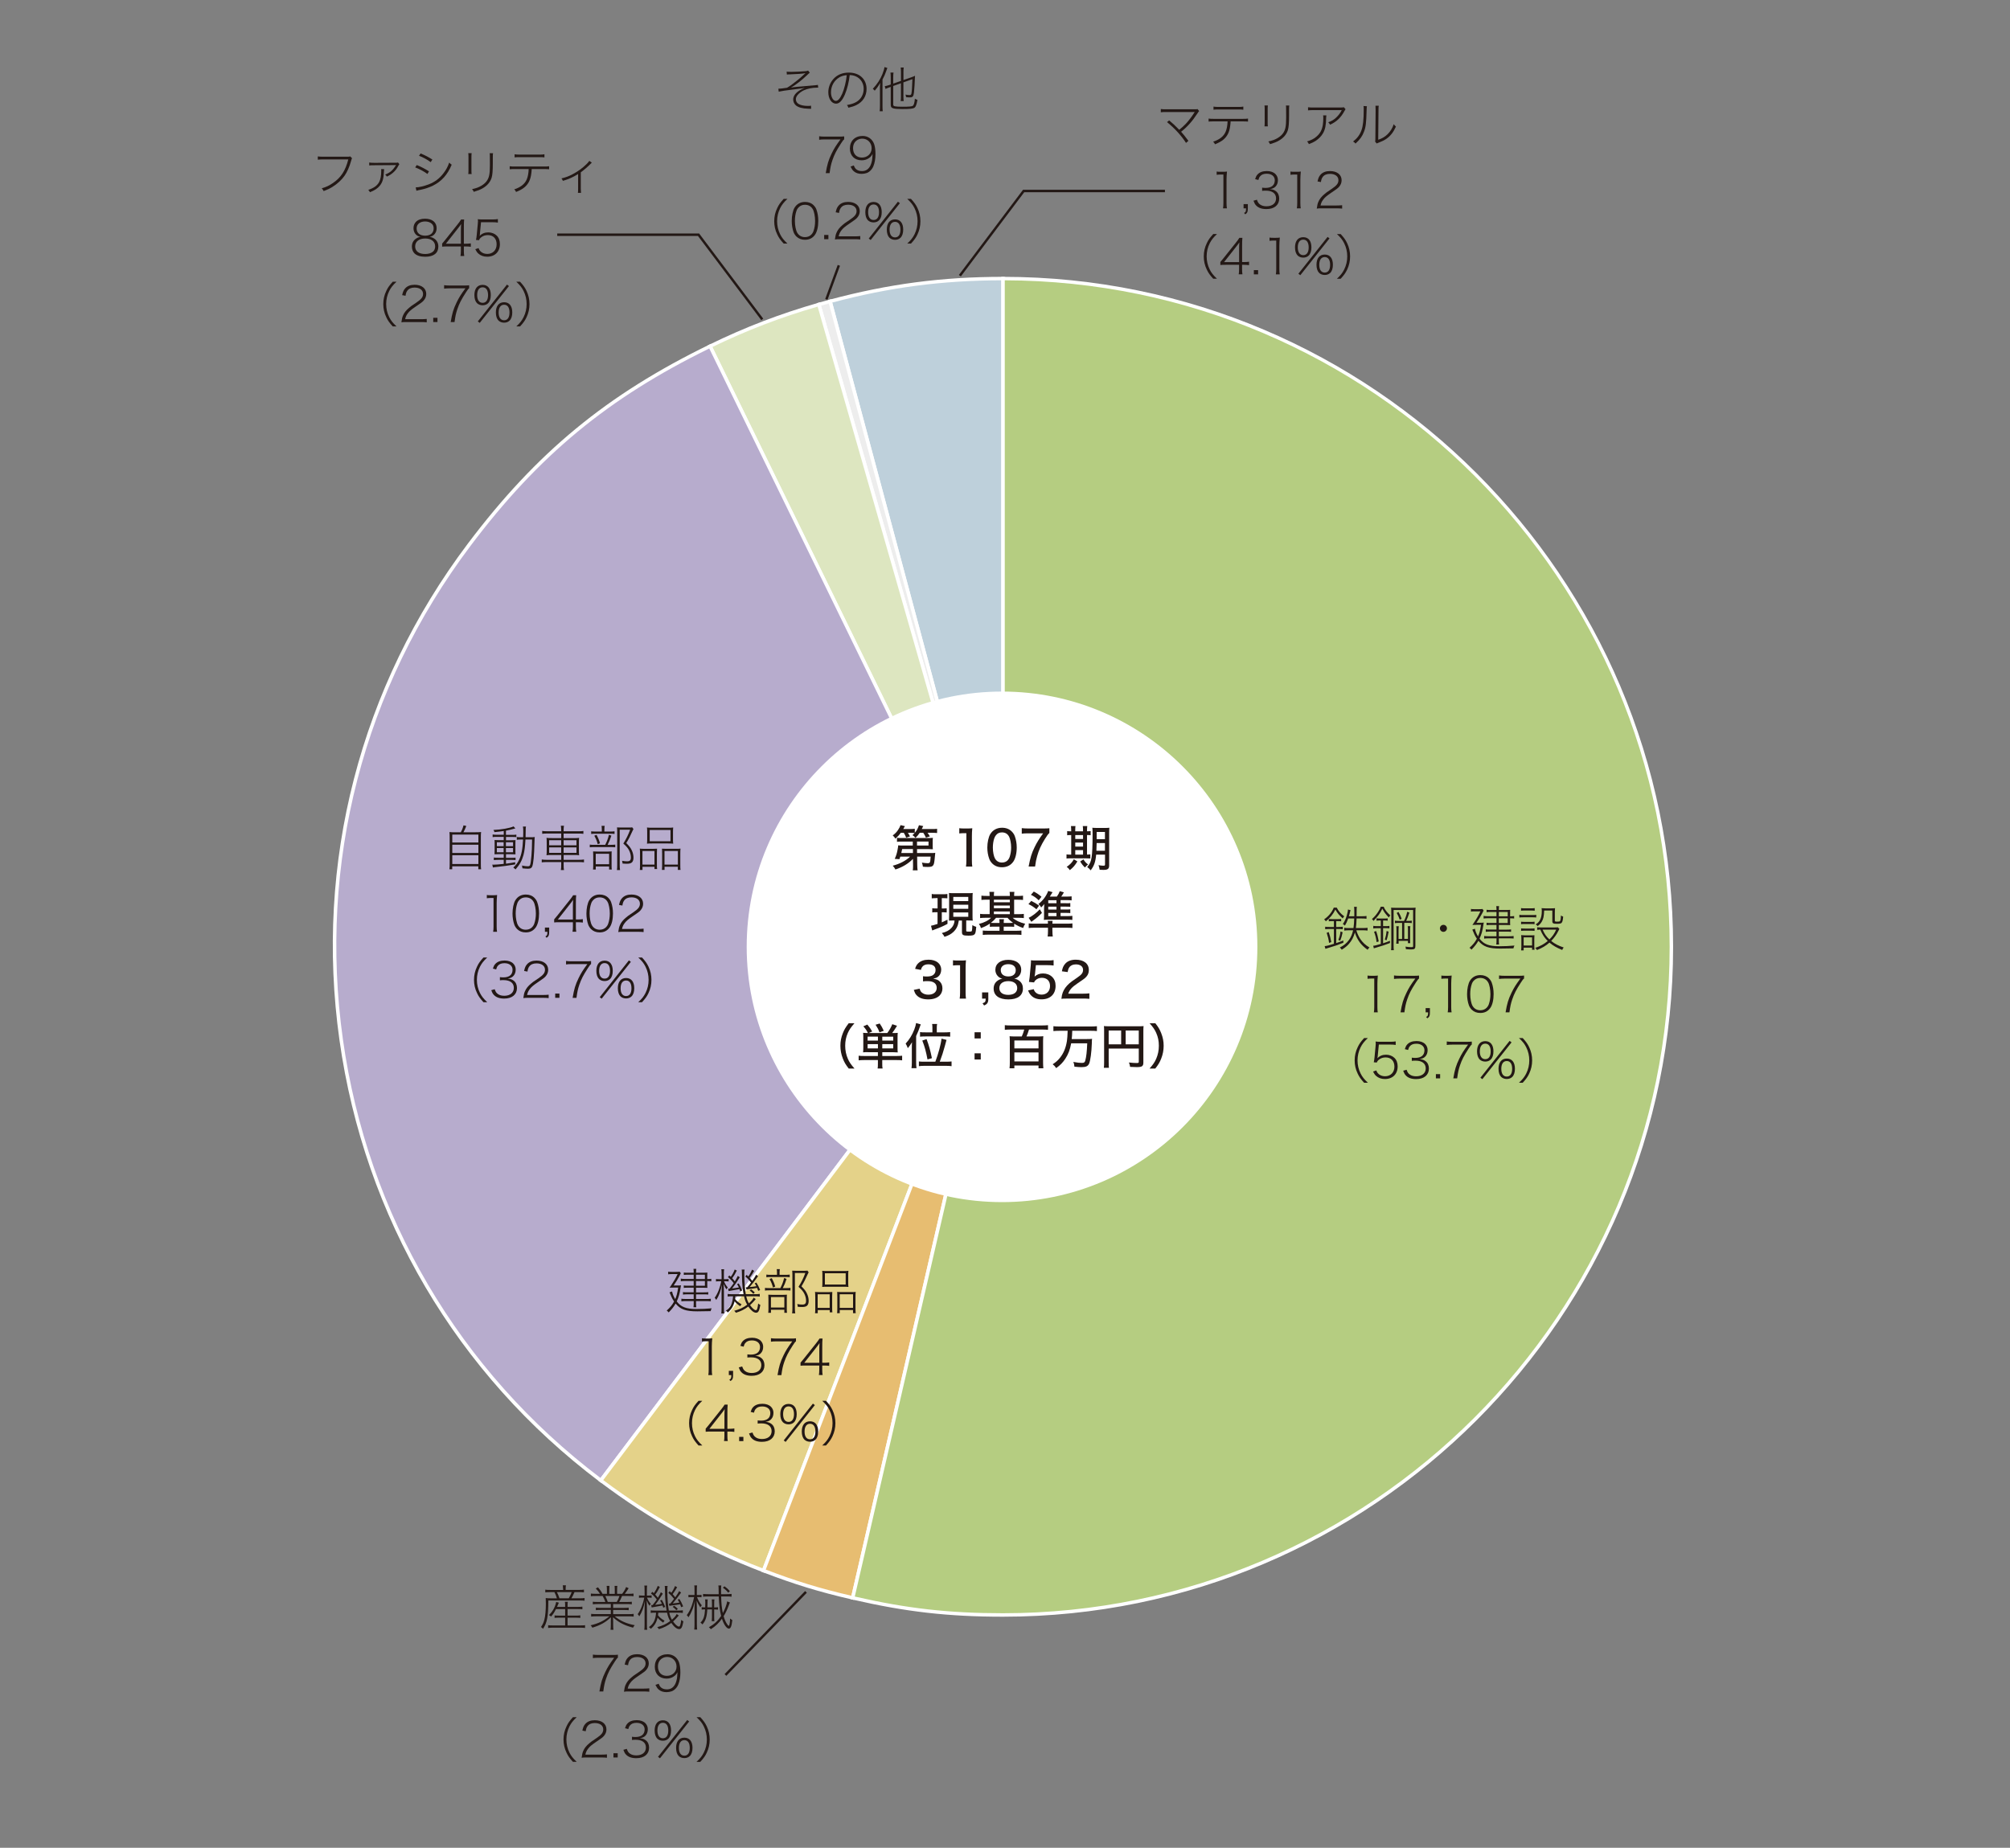 <?xml version="1.0" encoding="UTF-8"?>
<svg id="_新基準" data-name="新基準" xmlns="http://www.w3.org/2000/svg" viewBox="0 0 578.27 531.71">
  <rect x="0" y="0" width="578.27" height="531.71" fill="#808080" stroke="none"/>
  <defs>
    <style>
      .cls-1 {
        fill: #e7bd71;
      }

      .cls-2 {
        fill: #231815;
      }

      .cls-3 {
        fill: #b5cd81;
      }

      .cls-4 {
        fill: #fff;
      }

      .cls-5 {
        fill: #b7accd;
      }

      .cls-6 {
        fill: #e4d289;
      }

      .cls-7 {
        fill: #dde6c0;
      }

      .cls-8 {
        fill: #bed0db;
      }

      .cls-9 {
        fill: #ededed;
      }
    </style>
  </defs>
  <g>
    <g>
      <path class="cls-8" d="M288.58,272.44l-49.77-185.73c16.82-4.51,32.35-6.55,49.77-6.55v192.28Z"/>
      <path class="cls-4" d="M289.08,276.24l-50.88-189.88.48-.13c16.95-4.54,32.34-6.57,49.9-6.57h.5v196.58ZM239.42,87.06l48.65,181.58V80.66c-17.09.04-32.14,2.02-48.65,6.41Z"/>
    </g>
    <g>
      <path class="cls-9" d="M288.58,272.44l-53-184.84c.82-.23,2.41-.68,3.23-.9l49.77,185.73Z"/>
      <path class="cls-4" d="M288.1,272.58l-53.14-185.32.48-.14c.82-.23,2.42-.68,3.24-.9l.48-.13,49.9,186.22-.96.27ZM236.19,87.95l37.07,129.28-34.81-129.9c-.68.19-1.58.44-2.26.63Z"/>
    </g>
    <g>
      <path class="cls-7" d="M288.58,272.44l-84.29-172.82c10.31-5.03,20.27-8.85,31.29-12.01l53,184.84Z"/>
      <path class="cls-4" d="M288.13,272.66l-84.51-173.27.45-.22c10.34-5.04,20.31-8.87,31.37-12.04l.48-.14.14.48,53,184.84-.93.36ZM204.95,99.85l81.57,167.24-51.29-178.86c-10.65,3.08-20.3,6.79-30.28,11.62Z"/>
    </g>
    <g>
      <path class="cls-5" d="M288.58,272.44l-115.72,153.57c-84.81-63.91-101.76-184.47-37.85-269.28,19.68-26.12,39.88-42.77,69.27-57.1l84.29,172.82Z"/>
      <path class="cls-4" d="M172.95,426.71l-.4-.3c-41.13-30.99-67.72-76.14-74.89-127.13-7.17-50.99,5.95-101.73,36.94-142.85,19.78-26.25,39.91-42.84,69.45-57.25l.45-.22,84.65,173.55-.18.24-116.02,153.96ZM204.05,100.28c-29.15,14.29-49.06,30.75-68.64,56.74-30.83,40.91-43.88,91.38-36.75,142.11,7.11,50.56,33.41,95.35,74.1,126.17l115.23-152.92-83.94-172.1Z"/>
    </g>
    <g>
      <path class="cls-6" d="M288.58,272.44l-68.91,179.51c-17.05-6.55-32.22-14.96-46.81-25.95l115.72-153.57Z"/>
      <path class="cls-4" d="M219.95,452.6l-.47-.18c-17.02-6.53-32.37-15.04-46.93-26.02l-.4-.3.3-.4,117.86-156.41-70.36,183.3ZM173.56,425.91c14.23,10.67,29.23,18.98,45.82,25.4l67.45-175.72-113.28,150.32Z"/>
    </g>
    <g>
      <path class="cls-1" d="M288.58,272.44l-43.25,187.36c-9.52-2.2-16.53-4.34-25.65-7.84l68.91-179.51Z"/>
      <path class="cls-4" d="M245.7,460.4l-.49-.11c-9.58-2.21-16.55-4.34-25.72-7.86l-.47-.18,69.09-179.98.95.29-43.37,187.84ZM220.31,451.66c8.74,3.34,15.52,5.41,24.63,7.53l41.53-179.9-66.17,172.37Z"/>
    </g>
    <g>
      <path class="cls-3" d="M288.58,272.44V80.16c106.2,0,192.28,86.09,192.28,192.28s-86.09,192.28-192.28,192.28c-15.72,0-27.94-1.39-43.25-4.93l43.25-187.36Z"/>
      <path class="cls-4" d="M288.58,465.22c-15.81,0-27.97-1.39-43.37-4.94l-.49-.11,43.35-187.79V79.66h.5c106.3,0,192.78,86.48,192.78,192.78s-86.48,192.78-192.78,192.78ZM245.92,459.42c15.09,3.45,27.1,4.8,42.65,4.8,105.75,0,191.78-86.03,191.78-191.78s-85.76-191.51-191.28-191.78v191.9s-43.15,186.87-43.15,186.87Z"/>
    </g>
  </g>
  <g>
    <path class="cls-2" d="M336.36,34.65c1.08.88,1.71,1.47,2.9,2.7.66-.53,1.33-1.13,1.88-1.71.8-.84,1.83-2.2,2.46-3.24q.04-.08.11-.17c-.17.01-.18.01-.41.01h-7.77c-.69,0-1.11.01-1.57.07v-.94c.48.07.8.08,1.58.08h8.28c.43,0,.5-.01.69-.08l.48.59c-.15.15-.24.27-.53.73-1.43,2.19-2.9,3.84-4.66,5.22.59.64,1.05,1.23,2.1,2.62l-.69.59c-1.26-2-3.33-4.27-5.46-5.98l.62-.5Z"/>
    <path class="cls-2" d="M354.04,34.93c-.01.39-.06.87-.13,1.36-.22,1.71-.8,2.89-1.89,3.84-.62.52-1.29.91-2.48,1.39-.14-.35-.22-.46-.53-.74,1.88-.62,3.05-1.56,3.61-2.89.32-.74.52-1.85.55-2.96h-3.89c-.69,0-1.11.01-1.57.06v-.87c.49.07.8.08,1.58.08h8.18c.78,0,1.09-.01,1.58-.08v.87c-.46-.04-.88-.06-1.57-.06h-3.45ZM349.11,30.67c.45.08.73.1,1.57.1h5.45c.84,0,1.12-.01,1.57-.1v.9c-.42-.06-.77-.07-1.55-.07h-5.48c-.78,0-1.13.01-1.55.07v-.9Z"/>
    <path class="cls-2" d="M364.76,30.36c-.04.34-.06.5-.06,1.13v3.74c0,.64.01.81.06,1.13h-.97c.04-.31.06-.6.06-1.15v-3.71c0-.59-.01-.81-.06-1.15h.97ZM370.93,30.36c-.06.31-.07.55-.07,1.19v1.58c0,2.34-.1,3.47-.34,4.3-.41,1.29-1.29,2.3-2.65,3.07-.67.38-1.34.64-2.49.98-.14-.34-.21-.45-.49-.77,1.21-.27,1.93-.53,2.72-1.01,1.25-.76,1.92-1.67,2.2-2.94.15-.7.21-1.53.21-2.86v-.81s-.01-1.53-.01-1.53c0-.85,0-.87-.06-1.2h.98Z"/>
    <path class="cls-2" d="M381.59,33.21c-.04.22-.04.25-.06.67-.04,2.19-.27,3.31-.87,4.4-.49.88-1.23,1.65-2.17,2.27-.57.36-1.05.59-1.93.92-.17-.36-.24-.49-.52-.77,1.15-.35,1.86-.7,2.59-1.3,1.13-.92,1.72-1.98,1.95-3.52.08-.62.13-1.22.13-1.95,0-.38-.01-.46-.06-.73h.94ZM387.1,31.43q-.14.18-.32.53c-.98,1.86-2.31,3.12-4.12,3.92-.17-.32-.27-.42-.53-.69.99-.36,1.57-.7,2.25-1.33.67-.62,1.22-1.34,1.64-2.17h-8.12c-.71,0-1.11.01-1.58.07v-.9c.48.07.84.08,1.6.08h7.58q.91,0,1.13-.08l.48.56Z"/>
    <path class="cls-2" d="M393.25,30.57q-.06.32-.08,1.16c-.1,3.71-.22,4.79-.76,6.19-.49,1.29-1.12,2.19-2.44,3.4-.21-.28-.32-.38-.69-.6,1.18-.91,1.92-1.9,2.4-3.21.46-1.23.66-3.07.66-6.01,0-.53-.01-.7-.06-.99l.97.06ZM396.67,30.42c-.07.31-.08.56-.08,1.21l-.08,8.59c1.19-.41,1.96-.87,2.72-1.62.81-.81,1.39-1.76,1.74-2.87.24.32.32.42.64.69-.7,1.58-1.58,2.72-2.76,3.53-.62.42-1.19.71-2.02,1.02-.17.07-.32.13-.45.18-.15.06-.2.07-.31.14l-.46-.56c.07-.2.07-.27.08-.81l.07-8.28q0-.88-.04-1.22h.95Z"/>
    <path class="cls-2" d="M350.05,49.36c.35.06.59.07,1.09.07h.77c.39,0,.66-.01,1.09-.07-.08.87-.13,1.6-.13,2.34v6.74c0,.64.03,1.01.11,1.51h-1.12c.08-.48.11-.9.11-1.51v-8.22h-.79c-.41,0-.76.03-1.15.08v-.94Z"/>
    <path class="cls-2" d="M359,59.95c0,.99-.14,1.32-.74,1.72l-.35-.39c.49-.25.57-.45.57-1.33h-.71v-1.22h1.23v1.22Z"/>
    <path class="cls-2" d="M361.62,57.49c.25.74.46,1.05.92,1.37.46.34,1.09.5,1.82.5,1.7,0,2.76-.87,2.76-2.27s-1.04-2.23-2.96-2.23c-.42,0-.69.01-1.05.06v-.92c.32.04.64.07.99.07,1.71,0,2.65-.77,2.65-2.2,0-1.13-.91-1.88-2.33-1.88-.88,0-1.51.25-1.91.76-.22.25-.32.49-.48,1.04l-.94-.24c.22-.67.36-.97.67-1.32.6-.67,1.51-1.01,2.7-1.01,1.07,0,1.93.31,2.49.87.45.46.7,1.06.7,1.72,0,.74-.21,1.36-.62,1.81s-.85.67-1.67.8c.81.08,1.25.24,1.71.6.62.46.95,1.21.95,2.12,0,1.86-1.4,3.03-3.67,3.03-1.36,0-2.37-.36-3.03-1.11-.29-.32-.45-.62-.7-1.3l.95-.27Z"/>
    <path class="cls-2" d="M371.29,49.36c.35.06.59.07,1.09.07h.77c.39,0,.66-.01,1.09-.07-.08.87-.13,1.6-.13,2.34v6.74c0,.64.03,1.01.11,1.51h-1.12c.08-.48.11-.9.11-1.51v-8.22h-.79c-.41,0-.76.03-1.15.08v-.94Z"/>
    <path class="cls-2" d="M380.32,59.95c-.84,0-1.04.01-1.49.08.17-1.13.22-1.37.45-1.93.35-.83.9-1.53,1.78-2.26.46-.41.49-.42,2.09-1.5,1.43-.97,1.91-1.58,1.91-2.48,0-1.12-.95-1.83-2.44-1.83-.97,0-1.67.31-2.1.92-.28.39-.39.73-.5,1.44l-.97-.18c.21-.98.43-1.46.87-1.95.62-.69,1.53-1.04,2.7-1.04,2.04,0,3.36,1.04,3.36,2.65,0,.7-.25,1.33-.73,1.88-.36.41-.74.7-2.31,1.75-1.27.87-1.78,1.29-2.25,1.93-.42.56-.62.99-.77,1.7h4.59c.66,0,1.09-.03,1.62-.08v.98c-.53-.06-.98-.08-1.62-.08h-4.19Z"/>
    <path class="cls-2" d="M349.04,80.21c-.98-1.08-1.4-1.67-1.85-2.63-.59-1.2-.87-2.47-.87-3.8s.28-2.59.87-3.8c.45-.97.87-1.55,1.85-2.63h1.08c-1.11,1.06-1.58,1.67-2.09,2.66-.59,1.18-.88,2.45-.88,3.77s.29,2.59.88,3.77c.5.99.98,1.6,2.09,2.66h-1.08Z"/>
    <path class="cls-2" d="M351.1,75.38c.38-.43.6-.7.85-1.02l3.6-4.52c.45-.57.71-.92,1.01-1.4h.87c-.07.8-.08,1.25-.08,2.38v4.59h.53c.62,0,.97-.03,1.47-.1v.99c-.52-.07-.9-.1-1.49-.1h-.52v1.27c0,.64.03.97.11,1.47h-1.08c.08-.49.11-.87.11-1.48v-1.26h-3.74c-.73,0-1.23.01-1.65.06v-.88ZM356.49,71.71c0-.77.01-1.2.07-1.96-.29.43-.59.83-1.04,1.4l-3.36,4.27h4.33v-3.71Z"/>
    <path class="cls-2" d="M361.95,77.73v1.22h-1.22v-1.22h1.22Z"/>
    <path class="cls-2" d="M365.25,68.36c.35.06.59.07,1.09.07h.77c.39,0,.66-.01,1.09-.07-.08.87-.13,1.6-.13,2.34v6.74c0,.64.03,1.01.11,1.51h-1.12c.08-.48.11-.9.11-1.51v-8.22h-.78c-.41,0-.76.03-1.15.08v-.94Z"/>
    <path class="cls-2" d="M373.33,73.53c-.49-.49-.76-1.3-.76-2.34,0-1.85.87-2.94,2.37-2.94s2.35,1.08,2.35,2.94c0,1.04-.27,1.85-.77,2.34-.39.39-.95.6-1.58.6s-1.19-.21-1.61-.6ZM373.37,71.19c0,1.41.57,2.23,1.57,2.23s1.56-.81,1.56-2.23-.56-2.23-1.56-2.23-1.57.81-1.57,2.23ZM381.94,68.17l.56.43-8.4,10.59-.56-.42,8.4-10.6ZM379.51,78.53c-.49-.49-.76-1.3-.76-2.34,0-1.85.87-2.94,2.37-2.94s2.35,1.08,2.35,2.94c0,1.04-.27,1.85-.77,2.34-.39.39-.95.6-1.58.6s-1.19-.21-1.61-.6ZM379.55,76.21c0,1.41.57,2.23,1.57,2.23s1.55-.81,1.55-2.24-.56-2.23-1.55-2.23-1.57.81-1.57,2.24Z"/>
    <path class="cls-2" d="M384.63,80.21c1.12-1.06,1.58-1.67,2.09-2.66.59-1.18.88-2.44.88-3.77s-.29-2.59-.88-3.77c-.5-.99-.97-1.6-2.09-2.66h1.08c.98,1.08,1.4,1.67,1.86,2.63.57,1.21.85,2.45.85,3.8s-.28,2.59-.85,3.8c-.46.97-.88,1.55-1.86,2.63h-1.08Z"/>
  </g>
  <g>
    <path class="cls-2" d="M223.94,25.53c.49,0,1.23-.08,2.49-.28.87-.52,1.43-.91,2.84-2.05.8-.63,1.16-.94,2.09-1.81.17-.15.22-.21.38-.34-.69.15-2.28.28-4.51.35-.55.01-.6.01-.85.06l-.07-.84c.42.04.7.06,1.36.06,1.11,0,3.11-.1,4.09-.2.28-.03.55-.08.73-.17l.49.62c-.21.14-.27.2-.66.57-1.53,1.48-3.29,2.87-4.71,3.67v.03c.88-.15.98-.17,7.28-.71.18-.03.24-.03.41-.07l.1.8h-.29c-1.4,0-2.8.28-3.85.77-.74.35-1.4.85-1.81,1.37-.34.43-.48.8-.48,1.22,0,.5.24.97.67,1.27.56.39,1.61.63,2.75.63.36,0,.64-.01.94-.07l.03.9q-.24-.01-.87-.03c-1.65-.04-2.87-.38-3.53-.97-.49-.43-.76-1.04-.76-1.67,0-.98.66-1.91,1.89-2.65.39-.25.74-.41,1.34-.64v-.03q-.21.03-.71.11c-.42.07-1.3.18-2.4.31-2.07.24-3.77.5-4.29.64l-.1-.87Z"/>
    <path class="cls-2" d="M243.1,27.13c-.8,1.86-1.61,2.7-2.59,2.7-1.26,0-2.21-1.42-2.21-3.29,0-1.4.53-2.77,1.46-3.8,1.09-1.23,2.61-1.85,4.45-1.85,1.53,0,2.86.48,3.74,1.34.88.84,1.36,2.03,1.36,3.35,0,2.05-1.06,3.74-2.93,4.65-.66.32-1.23.52-2.31.77-.13-.41-.18-.5-.41-.78,1.15-.2,1.86-.43,2.58-.81,1.42-.77,2.24-2.2,2.24-3.84s-.87-3.01-2.34-3.63c-.55-.22-.97-.31-1.68-.34-.21,1.93-.73,4.06-1.36,5.52ZM241.47,22.27c-1.48.87-2.4,2.49-2.4,4.29,0,1.39.62,2.47,1.41,2.47.62,0,1.2-.67,1.83-2.09.59-1.36,1.11-3.45,1.3-5.31-.87.07-1.5.27-2.16.64Z"/>
    <path class="cls-2" d="M253.15,25.57c0-.53.01-.99.06-1.72-.5.91-.83,1.39-1.55,2.24-.27-.29-.34-.36-.56-.53,1.29-1.39,2.13-2.66,2.77-4.24.29-.73.53-1.53.59-2.02l.83.25c-.07.18-.13.32-.29.8-.29.88-.63,1.64-1.11,2.54v7.48c0,.67.01,1.16.07,1.65h-.88c.06-.5.08-.95.08-1.69v-4.75ZM256.98,24.75v5.28c0,.38.11.49.56.57.39.08.99.11,2.2.11,1.77,0,2.51-.07,2.83-.24.34-.2.53-.84.64-2.07.32.2.43.25.74.32-.24,1.37-.48,2.02-.84,2.27-.42.29-1.27.39-3.53.39-1.22,0-2.06-.06-2.51-.18-.62-.17-.81-.42-.81-1.05v-5.15l-.38.14c-.67.24-.87.32-1.12.45l-.21-.8c.38-.06.78-.15,1.18-.29l.53-.18v-2.02c0-.56-.03-1.01-.08-1.42h.88c-.06.39-.08.83-.08,1.39v1.79l2.23-.78v-2.59c0-.49-.03-.88-.08-1.26h.87c-.06.38-.08.76-.08,1.27v2.33l2.24-.78c.56-.2.83-.31,1.09-.45-.01.31-.03.5-.03.57-.03,1.23-.17,3.46-.27,4.26-.14,1.11-.36,1.39-1.15,1.39-.34,0-.7-.01-1.12-.06-.03-.28-.07-.45-.18-.74.46.1.87.14,1.19.14s.43-.1.52-.41c.11-.39.24-2.27.29-4.17l-2.59.92v4.05c0,.56.03.97.08,1.33h-.87c.06-.39.08-.8.08-1.33v-3.8l-2.23.8Z"/>
    <path class="cls-2" d="M242.87,40.1c-.22.15-.45.43-.92,1.18-1.36,2.12-1.9,3.17-2.47,4.82-.41,1.22-.57,1.98-.81,3.73h-1.11c.42-2.54.8-3.78,1.69-5.62.67-1.4,1.27-2.37,2.55-4.09h-4.62c-.62,0-1.01.03-1.51.1v-1.01c.52.07.88.1,1.53.1h4.13c.74,0,1.08-.01,1.54-.07v.87Z"/>
    <path class="cls-2" d="M245.63,47.6c.2.49.31.7.52.94.42.45,1.04.69,1.82.69,1.02,0,1.76-.42,2.3-1.32.28-.46.5-1.15.62-1.82.06-.38.11-1.02.14-1.81-.27.56-.57.92-1.15,1.29-.53.36-1.23.56-1.99.56-2.03,0-3.38-1.34-3.38-3.4,0-2.19,1.44-3.61,3.67-3.61,1.54,0,2.79.9,3.31,2.35.25.76.38,1.67.38,2.94s-.21,2.49-.6,3.42c-.38.92-1.12,1.68-1.93,1.96-.42.15-.97.24-1.46.24-.94,0-1.69-.25-2.27-.77-.35-.31-.56-.62-.91-1.32l.94-.34ZM250.77,42.67c0-1.58-1.16-2.77-2.69-2.77-.95,0-1.81.46-2.28,1.23-.24.39-.38.95-.38,1.51,0,1.67.98,2.7,2.56,2.7s2.79-1.13,2.79-2.68Z"/>
    <path class="cls-2" d="M225.46,70.09c-.98-1.08-1.4-1.67-1.85-2.63-.59-1.2-.87-2.47-.87-3.8s.28-2.59.87-3.8c.45-.97.87-1.55,1.85-2.63h1.08c-1.11,1.06-1.58,1.67-2.09,2.66-.59,1.18-.88,2.45-.88,3.77s.29,2.59.88,3.77c.5.99.98,1.6,2.09,2.66h-1.08Z"/>
    <path class="cls-2" d="M229.12,68.07c-.36-.38-.64-.81-.81-1.25-.35-.98-.53-2.09-.53-3.24,0-1.48.32-3.01.8-3.8.66-1.09,1.69-1.67,3.03-1.67.99,0,1.85.32,2.47.95.38.39.66.81.81,1.25.35.97.53,2.09.53,3.25,0,1.69-.35,3.19-.97,4.03-.69.95-1.62,1.41-2.86,1.41-1.01,0-1.83-.32-2.47-.95ZM229.79,59.64c-.31.31-.53.66-.64,1.01-.31.87-.46,1.86-.46,2.93,0,1.33.28,2.73.67,3.39.5.84,1.26,1.26,2.23,1.26.73,0,1.34-.24,1.79-.69.31-.31.53-.67.66-1.05.31-.9.46-1.85.46-2.93,0-1.27-.28-2.7-.66-3.36-.49-.84-1.26-1.27-2.26-1.27-.74,0-1.34.24-1.79.71Z"/>
    <path class="cls-2" d="M238.33,67.61v1.22h-1.22v-1.22h1.22Z"/>
    <path class="cls-2" d="M241.68,68.83c-.84,0-1.04.01-1.48.08.17-1.13.22-1.37.45-1.93.35-.83.9-1.53,1.78-2.26.46-.41.49-.42,2.09-1.5,1.43-.97,1.91-1.58,1.91-2.48,0-1.12-.95-1.83-2.44-1.83-.97,0-1.67.31-2.1.92-.28.39-.39.73-.5,1.44l-.97-.18c.21-.98.43-1.46.87-1.95.62-.69,1.53-1.04,2.7-1.04,2.04,0,3.36,1.04,3.36,2.65,0,.7-.25,1.33-.73,1.88-.36.41-.74.7-2.31,1.75-1.27.87-1.78,1.29-2.26,1.93-.42.56-.62.99-.77,1.7h4.59c.66,0,1.09-.03,1.62-.08v.98c-.53-.06-.98-.08-1.62-.08h-4.19Z"/>
    <path class="cls-2" d="M249.71,63.4c-.49-.49-.76-1.3-.76-2.34,0-1.85.87-2.94,2.37-2.94s2.35,1.08,2.35,2.94c0,1.04-.27,1.85-.77,2.34-.39.39-.95.6-1.58.6s-1.19-.21-1.61-.6ZM249.76,61.07c0,1.41.57,2.23,1.57,2.23s1.56-.81,1.56-2.23-.56-2.23-1.56-2.23-1.57.81-1.57,2.23ZM258.33,58.04l.56.43-8.4,10.59-.56-.42,8.4-10.6ZM255.89,68.41c-.49-.49-.76-1.3-.76-2.34,0-1.85.87-2.94,2.37-2.94s2.35,1.08,2.35,2.94c0,1.04-.27,1.85-.77,2.34-.39.39-.95.6-1.58.6s-1.19-.21-1.61-.6ZM255.93,66.08c0,1.41.57,2.23,1.57,2.23s1.55-.81,1.55-2.24-.56-2.23-1.55-2.23-1.57.81-1.57,2.24Z"/>
    <path class="cls-2" d="M261.01,70.09c1.12-1.06,1.58-1.67,2.09-2.66.59-1.18.88-2.44.88-3.77s-.29-2.59-.88-3.77c-.5-.99-.97-1.6-2.09-2.66h1.08c.98,1.08,1.4,1.67,1.86,2.63.57,1.21.85,2.45.85,3.8s-.28,2.59-.85,3.8c-.46.97-.88,1.55-1.86,2.63h-1.08Z"/>
  </g>
  <g>
    <path class="cls-2" d="M101.28,45.53q-.1.13-.29.83c-.46,1.67-1.13,3.18-1.9,4.26-.81,1.16-2.07,2.31-3.43,3.15-.8.5-1.43.8-2.55,1.22-.17-.38-.27-.5-.55-.8,1.26-.36,2.12-.77,3.19-1.5,2.33-1.57,3.63-3.56,4.45-6.82h-7.26c-.63,0-1.06.03-1.51.08v-.94c.52.07.8.08,1.53.08h7.02c.49,0,.53,0,.74-.1l.56.53Z"/>
    <path class="cls-2" d="M110.51,48.66c-.03.18-.04.31-.07.87-.08,1.89-.39,2.94-1.15,3.88-.64.8-1.47,1.36-2.86,1.9-.17-.31-.24-.42-.48-.67,1.64-.55,2.58-1.23,3.14-2.28.39-.73.59-1.85.59-3.29,0-.15,0-.24-.03-.41h.85ZM106.23,46.76c.39.07.73.1,1.48.1l6.19-.03c.36,0,.43-.01.6-.08l.39.49c-.1.13-.11.14-.27.43-.42.84-.84,1.39-1.51,1.99-.57.5-1.05.81-1.82,1.16-.15-.28-.22-.36-.48-.59,1.4-.55,2.17-1.2,3.01-2.55.03-.03.07-.1.14-.2h-.03c-.11.01-.25.03-.43.03l-5.81.04q-1.02,0-1.47.06v-.85Z"/>
    <path class="cls-2" d="M119.9,47.49c1.3.53,2.27,1.04,3.52,1.81l-.45.76c-.98-.73-2.3-1.43-3.52-1.89l.45-.67ZM119.6,53.92c.88,0,2.33-.34,3.7-.85,1.74-.67,3.1-1.67,4.23-3.14.8-1.02,1.27-1.9,1.71-3.15.31.32.41.42.71.62-1.22,2.9-2.91,4.79-5.38,6.01-.95.48-2.31.94-3.45,1.18l-.77.15c-.28.07-.34.08-.55.15l-.21-.97ZM121,44.15c1.33.55,2.17.99,3.39,1.75l-.48.76c-.87-.67-2.38-1.5-3.36-1.83l.45-.67Z"/>
    <path class="cls-2" d="M135.69,44.08c-.04.34-.06.5-.06,1.13v3.74c0,.64.01.81.06,1.13h-.97c.04-.31.06-.6.06-1.15v-3.71c0-.59-.01-.81-.06-1.15h.97ZM141.85,44.08c-.06.31-.07.55-.07,1.19v1.58c0,2.34-.1,3.47-.34,4.3-.41,1.29-1.29,2.3-2.65,3.07-.67.38-1.34.64-2.49.98-.14-.34-.21-.45-.49-.77,1.21-.27,1.93-.53,2.72-1.01,1.25-.76,1.92-1.67,2.2-2.94.15-.7.21-1.53.21-2.86v-.81s-.01-1.53-.01-1.53c0-.85,0-.87-.06-1.2h.98Z"/>
    <path class="cls-2" d="M152.97,48.65c-.01.39-.06.87-.13,1.36-.22,1.71-.8,2.89-1.89,3.84-.62.52-1.29.91-2.48,1.39-.14-.35-.22-.46-.53-.74,1.88-.62,3.05-1.56,3.61-2.89.32-.74.52-1.85.55-2.96h-3.89c-.69,0-1.11.01-1.57.06v-.87c.49.07.8.08,1.58.08h8.18c.78,0,1.09-.01,1.58-.08v.87c-.46-.04-.88-.06-1.57-.06h-3.45ZM148.04,44.39c.45.08.73.1,1.57.1h5.45c.84,0,1.12-.01,1.57-.1v.9c-.42-.06-.77-.07-1.55-.07h-5.48c-.78,0-1.13.01-1.55.07v-.9Z"/>
    <path class="cls-2" d="M170.26,46.8c-.14.13-.17.14-.34.34-.76.78-1.78,1.68-2.83,2.45v4.71c.01.57.03.85.07,1.2h-.9c.04-.32.06-.48.06-1.19v-4.23c-1.36.87-2.79,1.51-4.38,1.96-.13-.32-.2-.45-.41-.7,1.29-.31,2.17-.64,3.29-1.25,1.51-.8,2.77-1.72,3.96-2.9.41-.41.55-.57.76-.9l.71.5Z"/>
    <path class="cls-2" d="M125.05,68.74c.7.53,1.06,1.27,1.06,2.2,0,1.89-1.34,2.94-3.74,2.94-1.41,0-2.45-.32-3.11-.95-.49-.48-.76-1.18-.76-1.98,0-1.02.42-1.79,1.26-2.33.43-.28.74-.39,1.23-.45-1.22-.21-2.03-1.2-2.03-2.51,0-.71.25-1.37.71-1.83.57-.59,1.48-.9,2.59-.9,2.1,0,3.36,1.04,3.36,2.73,0,1.3-.8,2.28-2.02,2.51.56.07.95.22,1.43.56ZM119.44,70.9c0,1.39,1.05,2.19,2.9,2.19.98,0,1.81-.27,2.3-.74.35-.35.55-.85.55-1.44,0-1.41-1.09-2.28-2.86-2.28s-2.89.87-2.89,2.28ZM119.86,65.72c0,1.3.92,2.1,2.45,2.1s2.45-.78,2.45-2.09c0-.55-.17-.98-.49-1.3-.46-.45-1.16-.7-1.96-.7-1.48,0-2.45.78-2.45,1.99Z"/>
    <path class="cls-2" d="M127.2,70.1c.38-.43.6-.7.85-1.02l3.6-4.52c.45-.57.71-.92,1.01-1.4h.87c-.07.8-.08,1.25-.08,2.38v4.59h.53c.62,0,.97-.03,1.47-.1v.99c-.52-.07-.9-.1-1.48-.1h-.52v1.27c0,.64.03.97.11,1.47h-1.08c.08-.49.11-.87.11-1.48v-1.26h-3.74c-.73,0-1.23.01-1.65.06v-.88ZM132.6,66.43c0-.77.01-1.2.07-1.96-.29.43-.59.83-1.04,1.4l-3.36,4.27h4.33v-3.71Z"/>
    <path class="cls-2" d="M138.1,67.23c-.03.25-.03.27-.11.66.66-.69,1.48-1.02,2.49-1.02.94,0,1.82.34,2.42.92.62.6.92,1.43.92,2.45,0,2.2-1.44,3.63-3.66,3.63-1.02,0-1.88-.31-2.54-.9-.35-.32-.55-.6-.88-1.26l.94-.32c.15.41.25.59.46.83.49.55,1.2.85,2.04.85,1.62,0,2.7-1.11,2.7-2.77s-.99-2.65-2.54-2.65c-.73,0-1.37.21-1.89.63-.34.27-.49.46-.64.84l-.87-.07c.11-.5.15-.78.22-1.44l.29-3.08c.04-.35.06-.64.06-.84,0-.21-.01-.35-.04-.62.42.07.63.08,1.48.08h2.72c.7,0,1.02-.03,1.57-.11v1.02c-.49-.08-.92-.11-1.57-.11h-3.28l-.32,3.28Z"/>
    <path class="cls-2" d="M112.99,93.93c-.98-1.08-1.4-1.67-1.85-2.63-.59-1.2-.87-2.47-.87-3.8s.28-2.59.87-3.8c.45-.97.87-1.55,1.85-2.63h1.08c-1.11,1.06-1.58,1.67-2.09,2.66-.59,1.18-.88,2.45-.88,3.77s.29,2.59.88,3.77c.5.99.98,1.6,2.09,2.66h-1.08Z"/>
    <path class="cls-2" d="M116.96,92.67c-.84,0-1.04.01-1.48.08.17-1.13.22-1.37.45-1.93.35-.83.9-1.53,1.78-2.26.46-.41.49-.42,2.09-1.5,1.43-.97,1.91-1.58,1.91-2.48,0-1.12-.95-1.83-2.44-1.83-.97,0-1.67.31-2.1.92-.28.39-.39.73-.5,1.44l-.97-.18c.21-.98.43-1.46.87-1.95.62-.69,1.53-1.04,2.7-1.04,2.04,0,3.36,1.04,3.36,2.65,0,.7-.25,1.33-.73,1.88-.36.41-.74.7-2.31,1.75-1.27.87-1.78,1.29-2.26,1.93-.42.56-.62.99-.77,1.7h4.59c.66,0,1.09-.03,1.62-.08v.98c-.53-.06-.98-.08-1.62-.08h-4.19Z"/>
    <path class="cls-2" d="M125.86,91.45v1.22h-1.22v-1.22h1.22Z"/>
    <path class="cls-2" d="M134.97,82.95c-.22.15-.45.43-.92,1.18-1.36,2.12-1.9,3.17-2.47,4.82-.41,1.22-.57,1.97-.81,3.73h-1.11c.42-2.54.8-3.78,1.69-5.62.67-1.4,1.27-2.37,2.55-4.09h-4.62c-.62,0-1.01.03-1.51.1v-1.01c.52.07.88.1,1.53.1h4.13c.74,0,1.08-.01,1.54-.07v.87Z"/>
    <path class="cls-2" d="M137.24,87.25c-.49-.49-.76-1.3-.76-2.34,0-1.85.87-2.94,2.37-2.94s2.35,1.08,2.35,2.94c0,1.04-.27,1.85-.77,2.34-.39.39-.95.6-1.58.6s-1.19-.21-1.61-.6ZM137.28,84.91c0,1.41.57,2.23,1.57,2.23s1.56-.81,1.56-2.23-.56-2.23-1.56-2.23-1.57.81-1.57,2.23ZM145.86,81.89l.56.43-8.4,10.59-.56-.42,8.4-10.6ZM143.42,92.25c-.49-.49-.76-1.3-.76-2.34,0-1.85.87-2.94,2.37-2.94s2.35,1.08,2.35,2.94c0,1.04-.27,1.85-.77,2.34-.39.39-.95.6-1.58.6s-1.19-.21-1.61-.6ZM143.46,89.93c0,1.41.57,2.23,1.57,2.23s1.55-.81,1.55-2.24-.56-2.23-1.55-2.23-1.57.81-1.57,2.24Z"/>
    <path class="cls-2" d="M148.54,93.93c1.12-1.06,1.58-1.67,2.09-2.66.59-1.18.88-2.44.88-3.77s-.29-2.59-.88-3.77c-.5-.99-.97-1.6-2.09-2.66h1.08c.98,1.08,1.4,1.67,1.86,2.63.57,1.21.85,2.45.85,3.8s-.28,2.59-.85,3.8c-.46.97-.88,1.55-1.86,2.63h-1.08Z"/>
  </g>
  <g>
    <path class="cls-2" d="M132.57,239.49c.38-.69.6-1.26.78-1.99l.81.18c-.32.8-.53,1.26-.83,1.81h3.4c.77,0,1.18-.01,1.68-.07-.06.46-.07.88-.07,1.74v7.37c0,.85.01,1.22.08,1.61h-.81v-.85h-7.51v.85h-.81c.07-.42.08-.8.08-1.62v-7.35c0-.83-.01-1.25-.07-1.74.5.06.88.07,1.65.07h1.6ZM130.12,242.44h7.51v-2.28h-7.51v2.28ZM130.12,245.45h7.51v-2.37h-7.51v2.37ZM130.12,248.63h7.51v-2.54h-7.51v2.54Z"/>
    <path class="cls-2" d="M144.89,239.14c-.99.14-1.57.21-2.63.31-.07-.24-.13-.35-.31-.63,2.16-.07,4.82-.53,5.79-1.02l.53.57c-.15.04-.18.04-.64.18-.57.17-1.19.31-2.07.48v1.21h1.77c.62,0,.95-.01,1.22-.07v.73c-.25-.04-.46-.06-1.15-.06h-1.83v.95h1.5c.53,0,.92-.01,1.25-.04-.03.25-.04.49-.04,1.23v2.2s.01.21.01.21c0,.11,0,.22.01.46-.36-.03-.7-.04-1.27-.04h-1.46v1.04h1.5c.74,0,.98-.01,1.25-.06v.71c-.25-.04-.5-.06-1.18-.06h-1.57v1.09c.81-.1,1.32-.18,2.65-.42v.63c-2,.34-3.63.56-5.71.78-.34.03-.45.06-.7.11l-.17-.83c.21,0,.43.01.55.01.42,0,1.53-.08,2.73-.22v-1.16h-1.58c-.45,0-.9.03-1.26.07v-.74c.32.06.66.07,1.27.07h1.57v-1.04h-1.36c-.56,0-.95.01-1.29.04.03-.31.04-.59.04-1.3v-1.58c0-.69,0-.88-.04-1.22.36.03.73.04,1.32.04h1.33v-.95h-1.96c-.57,0-.88.01-1.23.07v-.76c.35.06.73.08,1.25.08h1.95v-1.09ZM142.94,242.37v1.12h1.95v-1.12h-1.95ZM142.94,244.03v1.22h1.95v-1.22h-1.95ZM145.55,243.49h2.05v-1.12h-2.05v1.12ZM145.55,245.25h2.05v-1.22h-2.05v1.22ZM152.62,240.92c.55,0,.85-.01,1.23-.06-.04.29-.06.56-.08,1.46-.1,4.02-.31,6.21-.67,7.06-.2.43-.53.6-1.2.6-.41,0-.95-.04-1.6-.11-.01-.27-.06-.52-.13-.8.71.14,1.2.21,1.64.21s.57-.08.7-.38c.28-.76.56-4.06.56-6.82v-.5h-1.9c-.08,1.99-.27,3.33-.57,4.48-.45,1.61-1.05,2.7-2.28,4.13-.15-.18-.38-.36-.64-.53.85-.84,1.25-1.37,1.67-2.25.67-1.39,1.01-3.14,1.13-5.83h-.46c-.59,0-.95.01-1.34.07v-.8c.39.06.69.07,1.3.07h.53c.03-.6.03-.87.03-1.4,0-1.01-.01-1.29-.1-1.67h.88c-.06.27-.08.56-.08,1.05,0,1.04-.01,1.42-.03,2.02h1.43Z"/>
    <path class="cls-2" d="M161.45,239c0-.62-.03-.97-.1-1.39h.9c-.07.42-.1.81-.1,1.39v.21h4.29c.69,0,1.05-.03,1.4-.1v.83c-.43-.06-.87-.08-1.39-.08h-4.3v1.32h2.86c.87,0,1.23-.01,1.6-.08-.04.41-.06.69-.06,1.48v2.03c0,.81.01,1.09.06,1.5-.35-.07-.76-.08-1.61-.08h-2.84v1.39h4.45c.7,0,1.05-.03,1.4-.1v.83c-.43-.06-.83-.08-1.4-.08h-4.45v.76c0,.79.01,1.11.1,1.54h-.9c.07-.45.1-.8.1-1.54v-.76h-4.23c-.57,0-.98.03-1.37.08v-.83c.38.07.74.1,1.37.1h4.23v-1.39h-2.58c-.88,0-1.3.01-1.65.08.04-.46.06-.69.06-1.5v-1.99c0-.84-.01-1.06-.06-1.53.35.07.73.08,1.57.08h2.66v-1.32h-4.1c-.56,0-.98.03-1.37.08v-.83c.39.07.76.1,1.37.1h4.1v-.21ZM157.99,241.78v1.47h3.46v-1.47h-3.46ZM157.99,243.85v1.57h3.46v-1.57h-3.46ZM165.85,243.25v-1.47h-3.7v1.47h3.7ZM165.85,245.42v-1.57h-3.7v1.57h3.7Z"/>
    <path class="cls-2" d="M175.68,243.11c.64,0,1.06-.03,1.33-.07v.78c-.27-.04-.71-.07-1.3-.07h-4.71c-.62,0-.98.01-1.32.07v-.78c.32.06.69.07,1.33.07h3.1c.56-1.12.8-1.75,1.08-2.91l.7.27c-.38,1.16-.6,1.7-1.09,2.65h.88ZM175.5,239.28c.63,0,.99-.01,1.3-.07v.77c-.29-.06-.69-.07-1.3-.07h-4.13c-.6,0-.97.01-1.29.07v-.77c.32.06.66.07,1.3.07h1.76v-.55c0-.46-.03-.84-.08-1.09h.9c-.06.29-.08.63-.08,1.11v.53h1.62ZM171.39,250.21h-.78c.04-.27.06-.62.06-1.25v-2.77c0-.67-.01-.9-.04-1.19.28.03.6.04,1.12.04h3.22c.49,0,.8-.01,1.02-.04-.04.31-.04.46-.04,1.2v2.9c0,.52.01.8.06,1.11h-.77v-.88h-3.84v.88ZM171.64,240.25c.46.88.69,1.43.98,2.42l-.66.25c-.22-.9-.46-1.48-.98-2.44l.66-.24ZM171.39,248.68h3.85v-3h-3.85v3ZM182.25,238.56c-.1.15-.11.2-.28.55-.64,1.46-1.09,2.34-1.79,3.49.92.94,1.3,1.43,1.65,2.24.28.64.42,1.3.42,1.96,0,.59-.14,1.05-.42,1.33-.29.29-.73.42-1.46.42-.43,0-.78-.01-1.27-.07-.01-.31-.04-.52-.14-.78.62.11.99.15,1.46.15.78,0,1.08-.29,1.08-1.09,0-.66-.15-1.3-.45-1.93-.38-.77-.76-1.23-1.72-2.09.9-1.44,1.41-2.51,1.96-3.98h-3v10.07c0,.7.03,1.12.1,1.54h-.9c.06-.39.08-.81.08-1.54v-9.44c0-.42-.01-.8-.06-1.3.35.03.62.04,1.11.04h2.21c.52,0,.83-.01,1.06-.06l.35.49Z"/>
    <path class="cls-2" d="M184.13,245.57c0-.55-.01-.95-.06-1.37.41.04.74.06,1.27.06h2.54c.45,0,.78-.01,1.15-.04-.03.34-.04.57-.04,1.34v3.11c0,.69.01,1.08.06,1.4h-.76v-.64h-3.45v.91h-.78c.06-.35.07-.73.07-1.43v-3.33ZM184.83,248.79h3.46v-3.91h-3.46v3.91ZM186.19,239.28c0-.49-.01-.81-.06-1.16.46.06.84.07,1.57.07h4.41c.8,0,1.19-.01,1.57-.07-.04.35-.06.64-.06,1.15v2.3c0,.52.01.84.06,1.2-.41-.04-.81-.06-1.47-.06h-4.58c-.66,0-1.11.01-1.5.06.04-.36.06-.71.06-1.19v-2.3ZM186.92,242.07h5.98v-3.24h-5.98v3.24ZM190.48,245.43c0-.69,0-.87-.04-1.22.35.03.67.04,1.15.04h3c.55,0,.84-.01,1.19-.06-.04.39-.06.8-.06,1.37v3.33c0,.74.01,1.12.07,1.43h-.78v-.91h-3.82v.91h-.76c.04-.38.06-.74.06-1.4v-3.5ZM191.18,248.79h3.84v-3.91h-3.84v3.91Z"/>
    <path class="cls-2" d="M140.07,257.54c.35.06.59.07,1.09.07h.77c.39,0,.66-.01,1.09-.07-.08.87-.13,1.6-.13,2.34v6.74c0,.64.03,1.01.11,1.51h-1.12c.08-.48.11-.9.11-1.51v-8.22h-.78c-.41,0-.76.03-1.15.08v-.94Z"/>
    <path class="cls-2" d="M148.79,267.37c-.36-.38-.64-.81-.81-1.25-.35-.98-.53-2.09-.53-3.24,0-1.49.32-3.01.8-3.8.66-1.09,1.69-1.67,3.03-1.67.99,0,1.85.32,2.47.95.38.39.66.81.81,1.25.35.97.53,2.09.53,3.25,0,1.7-.35,3.19-.97,4.03-.69.95-1.62,1.42-2.86,1.42-1.01,0-1.83-.32-2.47-.95ZM149.46,258.94c-.31.31-.53.66-.64,1.01-.31.87-.46,1.86-.46,2.93,0,1.33.28,2.73.67,3.39.5.84,1.26,1.26,2.23,1.26.73,0,1.34-.24,1.79-.69.31-.31.53-.67.66-1.05.31-.9.46-1.85.46-2.93,0-1.27-.28-2.7-.66-3.36-.49-.84-1.26-1.27-2.26-1.27-.74,0-1.34.24-1.79.71Z"/>
    <path class="cls-2" d="M158,268.13c0,1-.14,1.32-.74,1.72l-.35-.39c.49-.25.57-.45.57-1.33h-.71v-1.22h1.23v1.22Z"/>
    <path class="cls-2" d="M159.43,264.56c.38-.43.6-.7.85-1.02l3.6-4.52c.45-.57.71-.92,1.01-1.4h.87c-.07.8-.08,1.25-.08,2.38v4.59h.53c.62,0,.97-.03,1.47-.1v.99c-.52-.07-.9-.1-1.48-.1h-.52v1.27c0,.64.03.97.11,1.47h-1.08c.08-.49.11-.87.11-1.48v-1.26h-3.74c-.73,0-1.23.01-1.65.06v-.88ZM164.82,260.89c0-.77.01-1.2.07-1.96-.29.43-.59.83-1.04,1.4l-3.36,4.27h4.33v-3.71Z"/>
    <path class="cls-2" d="M170.05,267.37c-.36-.38-.64-.81-.81-1.25-.35-.98-.53-2.09-.53-3.24,0-1.49.32-3.01.8-3.8.66-1.09,1.69-1.67,3.03-1.67.99,0,1.85.32,2.47.95.38.39.66.81.81,1.25.35.97.53,2.09.53,3.25,0,1.7-.35,3.19-.97,4.03-.69.95-1.62,1.42-2.86,1.42-1.01,0-1.83-.32-2.47-.95ZM170.73,258.94c-.31.31-.53.66-.64,1.01-.31.87-.46,1.86-.46,2.93,0,1.33.28,2.73.67,3.39.5.84,1.26,1.26,2.23,1.26.73,0,1.34-.24,1.79-.69.31-.31.53-.67.66-1.05.31-.9.46-1.85.46-2.93,0-1.27-.28-2.7-.66-3.36-.49-.84-1.26-1.27-2.26-1.27-.74,0-1.34.24-1.79.71Z"/>
    <path class="cls-2" d="M179.35,268.13c-.84,0-1.04.01-1.48.08.17-1.13.22-1.37.45-1.93.35-.83.9-1.53,1.78-2.25.46-.41.49-.42,2.09-1.5,1.43-.97,1.91-1.58,1.91-2.48,0-1.12-.95-1.83-2.44-1.83-.97,0-1.67.31-2.1.92-.28.39-.39.73-.5,1.44l-.97-.18c.21-.98.43-1.46.87-1.95.62-.69,1.53-1.04,2.7-1.04,2.04,0,3.36,1.04,3.36,2.65,0,.7-.25,1.33-.73,1.88-.36.41-.74.7-2.31,1.75-1.27.87-1.78,1.29-2.26,1.93-.42.56-.62.99-.77,1.69h4.59c.66,0,1.09-.03,1.62-.08v.98c-.53-.06-.98-.08-1.62-.08h-4.19Z"/>
    <path class="cls-2" d="M139.09,288.39c-.98-1.08-1.4-1.67-1.85-2.63-.59-1.21-.87-2.47-.87-3.8s.28-2.59.87-3.8c.45-.97.87-1.55,1.85-2.63h1.08c-1.11,1.06-1.58,1.67-2.09,2.66-.59,1.18-.88,2.45-.88,3.77s.29,2.59.88,3.77c.5.99.98,1.6,2.09,2.66h-1.08Z"/>
    <path class="cls-2" d="M142.33,284.67c.25.74.46,1.05.92,1.37.46.34,1.09.5,1.82.5,1.69,0,2.76-.87,2.76-2.27s-1.04-2.23-2.96-2.23c-.42,0-.69.01-1.05.06v-.92c.32.04.64.07.99.07,1.71,0,2.65-.77,2.65-2.2,0-1.13-.91-1.88-2.33-1.88-.88,0-1.51.25-1.91.76-.22.25-.32.49-.48,1.04l-.94-.24c.22-.67.36-.97.67-1.32.6-.67,1.51-1.01,2.7-1.01,1.06,0,1.93.31,2.49.87.45.46.7,1.06.7,1.72,0,.74-.21,1.36-.62,1.81s-.85.67-1.67.8c.81.08,1.25.24,1.71.6.62.46.95,1.21.95,2.12,0,1.86-1.4,3.03-3.67,3.03-1.36,0-2.37-.36-3.03-1.11-.29-.32-.45-.62-.7-1.3l.95-.27Z"/>
    <path class="cls-2" d="M152.04,287.13c-.84,0-1.04.01-1.48.08.17-1.13.22-1.37.45-1.93.35-.83.9-1.53,1.78-2.25.46-.41.49-.42,2.09-1.5,1.43-.97,1.91-1.58,1.91-2.48,0-1.12-.95-1.83-2.44-1.83-.97,0-1.67.31-2.1.92-.28.39-.39.73-.5,1.44l-.97-.18c.21-.98.43-1.46.87-1.95.62-.69,1.53-1.04,2.7-1.04,2.04,0,3.36,1.04,3.36,2.65,0,.7-.25,1.33-.73,1.88-.36.41-.74.7-2.31,1.75-1.27.87-1.78,1.29-2.26,1.93-.42.56-.62.99-.77,1.69h4.59c.66,0,1.09-.03,1.62-.08v.98c-.53-.06-.98-.08-1.62-.08h-4.19Z"/>
    <path class="cls-2" d="M160.95,285.91v1.22h-1.22v-1.22h1.22Z"/>
    <path class="cls-2" d="M170.05,277.41c-.22.15-.45.43-.92,1.18-1.36,2.11-1.9,3.17-2.47,4.82-.41,1.22-.57,1.97-.81,3.73h-1.11c.42-2.54.8-3.78,1.69-5.62.67-1.4,1.27-2.37,2.55-4.09h-4.62c-.62,0-1.01.03-1.51.1v-1.01c.52.07.88.1,1.53.1h4.13c.74,0,1.08-.01,1.54-.07v.87Z"/>
    <path class="cls-2" d="M172.33,281.71c-.49-.49-.76-1.3-.76-2.34,0-1.85.87-2.94,2.37-2.94s2.35,1.08,2.35,2.94c0,1.04-.27,1.85-.77,2.34-.39.39-.95.6-1.58.6s-1.19-.21-1.61-.6ZM172.37,279.37c0,1.41.57,2.23,1.57,2.23s1.56-.81,1.56-2.23-.56-2.23-1.56-2.23-1.57.81-1.57,2.23ZM180.94,276.35l.56.43-8.4,10.59-.56-.42,8.4-10.6ZM178.51,286.71c-.49-.49-.76-1.3-.76-2.34,0-1.85.87-2.94,2.37-2.94s2.35,1.08,2.35,2.94c0,1.04-.27,1.85-.77,2.34-.39.39-.95.6-1.58.6s-1.19-.21-1.61-.6ZM178.55,284.39c0,1.42.57,2.23,1.57,2.23s1.55-.81,1.55-2.24-.56-2.23-1.55-2.23-1.57.81-1.57,2.24Z"/>
    <path class="cls-2" d="M183.63,288.39c1.12-1.06,1.58-1.67,2.09-2.66.59-1.18.88-2.44.88-3.77s-.29-2.59-.88-3.77c-.5-1-.97-1.6-2.09-2.66h1.08c.98,1.08,1.4,1.67,1.86,2.63.57,1.21.85,2.45.85,3.8s-.28,2.59-.85,3.8c-.46.97-.88,1.55-1.86,2.63h-1.08Z"/>
  </g>
  <g>
    <path class="cls-2" d="M193.36,371.63c.15.78.38,1.33.9,2.21.41-.95.59-1.64.85-3.33h-1.18c-.38,0-.92.01-1.3.03l.34-.48c.95-1.43,1.39-2.2,1.98-3.43h-1.75c-.42,0-.64.01-.97.07v-.77c.29.06.53.07.97.07h1.29c.52,0,.81-.01,1.04-.06l.34.45c-.08.14-.18.32-.35.69-.36.74-1.16,2.07-1.71,2.83h.98c.62,0,.88-.01,1.13-.06-.04.18-.06.24-.1.58-.25,1.76-.56,2.87-1.12,4.06,1.19,1.6,2.73,2.19,5.63,2.19,1.43,0,3.14-.07,4.41-.2-.17.34-.22.49-.28.81-1.08.03-2.79.06-3.84.06-3.32,0-4.86-.55-6.25-2.24-.53.92-1.05,1.58-1.99,2.55-.2-.24-.35-.39-.57-.53,1.05-.95,1.57-1.6,2.12-2.61-.31-.46-.52-.84-.69-1.21q-.49-1.18-.62-1.43l.74-.25ZM199.57,366.81h-1.82c-.42,0-.7.01-1.02.06v-.7c.29.06.55.07,1.04.07h1.81c0-.5-.03-.78-.07-1.11h.81c-.04.29-.07.57-.07,1.11h2.25c.48,0,.76-.01,1.02-.04q-.01.07-.03.24c0,.17-.01.43-.01.64v.98h.08c.46,0,.74-.03,1.08-.08v.71c-.31-.04-.6-.06-1.08-.06h-.08v1.16c0,.32.01.67.04.8-.41-.03-.64-.03-1.02-.03h-2.25v1.33h2.25c.49,0,.87-.01,1.26-.07v.7c-.36-.04-.73-.06-1.27-.06h-2.24v1.34h2.93c.59,0,.94-.03,1.32-.08v.73c-.34-.04-.73-.06-1.32-.06h-2.93v.46c0,.62.01.95.07,1.32h-.81c.06-.38.07-.74.07-1.3v-.48h-2.3c-.5,0-.87.03-1.25.08v-.76c.34.06.71.08,1.26.08h2.28v-1.34h-1.92c-.46,0-.81.03-1.16.08v-.73c.35.06.7.07,1.16.07h1.92v-1.33h-1.86c-.41,0-.69.01-.99.06v-.7c.28.06.56.07,1.02.07h1.83v-1.36h-2.38c-.56,0-.95.03-1.32.08v-.76c.36.07.7.1,1.32.1h2.38v-1.25ZM202.8,368.06v-1.25h-2.56v1.25h2.56ZM200.24,369.99h2.56v-1.36h-2.56v1.36Z"/>
    <path class="cls-2" d="M207.59,366.67c0-.8-.01-1.15-.07-1.44h.81c-.06.34-.07.71-.07,1.43v1.44h.42c.42,0,.69-.01.94-.06v.71c-.31-.04-.56-.06-.94-.06h-.38c.27.71.59,1.25,1.08,1.79-.14.15-.2.24-.36.55-.39-.5-.56-.85-.81-1.57.04,1.13.06,1.68.06,2.14v4.75c0,.79.01,1.23.08,1.6h-.84c.06-.38.08-.85.08-1.6v-4.19c0-.62.03-1.51.1-2.52-.36,1.93-.84,3.21-1.62,4.43-.14-.25-.28-.43-.46-.62.87-1.2,1.57-2.98,1.88-4.76h-.53c-.41,0-.76.01-.98.06v-.71c.24.04.52.06.98.06h.64v-1.43ZM210.64,373.02c-.53,0-.88.01-1.29.07v-.74c.41.06.69.07,1.29.07h3.28c-.11-.56-.18-1.11-.27-1.85-.15-1.47-.17-1.95-.21-4.37,0-.39-.01-.57-.07-.87h.84c-.07.36-.08.6-.08,1.34,0,2.07.15,4.22.43,5.74h2.54c.85,0,1.11-.01,1.48-.08v.77c-.48-.07-.78-.08-1.48-.08h-2.41c.18.84.39,1.39.76,2.02.73-.64,1.15-1.13,1.36-1.64l.62.43q-.32.36-.69.78c-.28.32-.57.6-.95.94.64.92,1.27,1.47,1.68,1.47.31,0,.49-.52.66-1.93.21.2.38.31.62.42-.32,1.75-.59,2.24-1.22,2.24-.67,0-1.46-.63-2.25-1.78-1.09.83-2.16,1.36-3.57,1.79-.15-.25-.24-.36-.49-.57,1.56-.41,2.59-.9,3.74-1.75-.45-.79-.66-1.34-.9-2.42h-2.52c-.03.39-.04.5-.08.76.49.62,1.02,1.06,1.89,1.55-.15.15-.22.25-.39.55-.73-.49-1.23-.92-1.62-1.43-.34,1.42-.92,2.37-1.96,3.22-.18-.24-.28-.32-.55-.5,1.33-.9,1.92-2.09,2.07-4.15h-.24ZM211.97,365.62c-.45.91-.77,1.46-1.33,2.2.34.36.49.55.76.92.38-.62.52-.87.87-1.6l.56.41c-.87,1.4-1.5,2.33-2.21,3.21.7-.08,1.3-.17,1.95-.29-.2-.42-.27-.56-.52-.95l.48-.2c.43.7.66,1.19.98,2.03l-.55.24c-.1-.34-.13-.45-.21-.64-.91.18-1.11.22-2.7.49-.07.01-.22.04-.42.08l-.15-.69c.07.01.13.01.15.01.07,0,.11,0,.27-.01.76-.97.77-.98,1.19-1.6-.48-.64-.92-1.12-1.67-1.75l.41-.46c.21.2.28.27.42.39.55-.79.85-1.36,1.12-2.1l.62.31ZM214.58,370.41c.08.01.14.01.18.01.06,0,.1,0,.22-.01.45-.52.66-.78,1.09-1.36-.53-.7-.95-1.15-1.64-1.72l.38-.48c.22.21.32.29.48.45.48-.67.77-1.21,1.06-1.95l.62.35c-.49.84-.8,1.32-1.3,1.99.29.31.42.48.76.9.57-.83.74-1.08,1.12-1.78l.55.43c-1.13,1.57-1.64,2.21-2.42,3.12.8-.07,1.2-.13,1.92-.24-.18-.36-.24-.48-.48-.84l.49-.2c.43.66.71,1.23,1.08,2.13l-.56.24c-.14-.42-.2-.57-.32-.85-.71.14-1.41.24-2.48.36-.42.06-.43.06-.6.1l-.14-.66ZM216.09,371.03c.38.24.64.46,1.06.9l-.42.39c-.36-.42-.62-.66-1.06-.97l.42-.32Z"/>
    <path class="cls-2" d="M226.08,370.66c.64,0,1.06-.03,1.33-.07v.78c-.27-.04-.71-.07-1.3-.07h-4.71c-.62,0-.98.01-1.32.07v-.78c.32.06.69.07,1.33.07h3.1c.56-1.12.8-1.75,1.08-2.91l.7.27c-.38,1.16-.6,1.7-1.09,2.65h.88ZM225.9,366.84c.63,0,.99-.01,1.3-.07v.77c-.29-.06-.69-.07-1.3-.07h-4.13c-.6,0-.97.01-1.29.07v-.77c.32.06.66.07,1.3.07h1.76v-.55c0-.46-.03-.84-.08-1.09h.9c-.06.29-.08.63-.08,1.11v.53h1.62ZM221.8,377.77h-.78c.04-.27.06-.62.06-1.25v-2.77c0-.67-.01-.9-.04-1.19.28.03.6.04,1.12.04h3.22c.49,0,.8-.01,1.02-.04-.04.31-.04.46-.04,1.2v2.9c0,.52.01.8.06,1.11h-.77v-.88h-3.84v.88ZM222.05,367.81c.46.88.69,1.43.98,2.42l-.66.25c-.22-.9-.46-1.49-.98-2.44l.66-.24ZM221.8,376.24h3.85v-3h-3.85v3ZM232.65,366.11c-.1.15-.11.2-.28.55-.64,1.46-1.09,2.34-1.79,3.49.92.94,1.3,1.43,1.65,2.24.28.64.42,1.3.42,1.96,0,.59-.14,1.05-.42,1.33-.29.29-.73.42-1.46.42-.43,0-.78-.01-1.27-.07-.01-.31-.04-.52-.14-.78.62.11.99.15,1.46.15.78,0,1.08-.29,1.08-1.09,0-.66-.15-1.3-.45-1.93-.38-.77-.76-1.23-1.72-2.09.9-1.44,1.42-2.51,1.96-3.98h-3v10.07c0,.7.03,1.12.1,1.54h-.9c.06-.39.08-.81.08-1.54v-9.44c0-.42-.01-.8-.06-1.3.35.03.62.04,1.11.04h2.21c.52,0,.83-.01,1.06-.06l.35.49Z"/>
    <path class="cls-2" d="M234.54,373.13c0-.55-.01-.95-.06-1.37.41.04.74.06,1.28.06h2.54c.45,0,.78-.01,1.15-.04-.03.34-.04.57-.04,1.34v3.11c0,.69.01,1.08.06,1.4h-.76v-.64h-3.45v.91h-.78c.06-.35.07-.73.07-1.43v-3.33ZM235.24,376.35h3.46v-3.91h-3.46v3.91ZM236.6,366.84c0-.49-.01-.81-.06-1.16.46.06.84.07,1.57.07h4.41c.8,0,1.19-.01,1.57-.07-.04.35-.06.64-.06,1.15v2.3c0,.52.01.84.06,1.2-.41-.04-.81-.06-1.47-.06h-4.58c-.66,0-1.11.01-1.5.06.04-.36.06-.71.06-1.19v-2.3ZM237.32,369.63h5.98v-3.24h-5.98v3.24ZM240.88,372.99c0-.69,0-.87-.04-1.22.35.03.67.04,1.15.04h3c.55,0,.84-.01,1.19-.06-.04.39-.06.8-.06,1.37v3.33c0,.74.01,1.12.07,1.43h-.78v-.91h-3.82v.91h-.76c.04-.38.06-.74.06-1.4v-3.5ZM241.58,376.35h3.84v-3.91h-3.84v3.91Z"/>
    <path class="cls-2" d="M201.97,385.1c.35.06.59.07,1.09.07h.77c.39,0,.66-.01,1.09-.07-.08.87-.13,1.6-.13,2.34v6.74c0,.64.03,1.01.11,1.51h-1.12c.08-.48.11-.9.11-1.51v-8.22h-.78c-.41,0-.76.03-1.15.08v-.94Z"/>
    <path class="cls-2" d="M210.91,395.69c0,1-.14,1.32-.74,1.72l-.35-.39c.49-.25.57-.45.57-1.33h-.71v-1.22h1.23v1.22Z"/>
    <path class="cls-2" d="M213.53,393.22c.25.74.46,1.05.92,1.37.46.34,1.09.5,1.82.5,1.69,0,2.76-.87,2.76-2.27s-1.04-2.23-2.96-2.23c-.42,0-.69.01-1.05.06v-.92c.32.04.64.07.99.07,1.71,0,2.65-.77,2.65-2.2,0-1.13-.91-1.88-2.33-1.88-.88,0-1.51.25-1.91.76-.22.25-.32.49-.48,1.04l-.94-.24c.22-.67.36-.97.67-1.32.6-.67,1.51-1.01,2.7-1.01,1.06,0,1.93.31,2.49.87.45.46.7,1.06.7,1.72,0,.74-.21,1.36-.62,1.81s-.85.67-1.67.8c.81.08,1.25.24,1.71.6.62.46.95,1.21.95,2.12,0,1.86-1.4,3.03-3.67,3.03-1.36,0-2.37-.36-3.03-1.11-.29-.32-.45-.62-.7-1.3l.95-.27Z"/>
    <path class="cls-2" d="M229,385.97c-.22.15-.45.43-.92,1.18-1.36,2.11-1.9,3.17-2.47,4.82-.41,1.22-.57,1.97-.81,3.73h-1.11c.42-2.54.8-3.78,1.69-5.62.67-1.4,1.27-2.37,2.55-4.09h-4.62c-.62,0-1.01.03-1.51.1v-1.01c.52.07.88.1,1.53.1h4.13c.74,0,1.08-.01,1.54-.07v.87Z"/>
    <path class="cls-2" d="M230.31,392.12c.38-.43.6-.7.85-1.02l3.6-4.52c.45-.57.71-.92,1.01-1.4h.87c-.07.8-.08,1.25-.08,2.38v4.59h.53c.62,0,.97-.03,1.47-.1v.99c-.52-.07-.9-.1-1.48-.1h-.52v1.27c0,.64.03.97.11,1.47h-1.08c.08-.49.11-.87.11-1.48v-1.26h-3.74c-.73,0-1.23.01-1.65.06v-.88ZM235.71,388.45c0-.77.01-1.21.07-1.96-.29.43-.59.83-1.04,1.4l-3.36,4.27h4.33v-3.71Z"/>
    <path class="cls-2" d="M200.97,415.95c-.98-1.08-1.4-1.67-1.85-2.63-.59-1.21-.87-2.47-.87-3.8s.28-2.59.87-3.8c.45-.97.87-1.55,1.85-2.63h1.08c-1.11,1.06-1.58,1.67-2.09,2.66-.59,1.18-.88,2.45-.88,3.77s.29,2.59.88,3.77c.5.99.98,1.6,2.09,2.66h-1.08Z"/>
    <path class="cls-2" d="M203.02,411.12c.38-.43.6-.7.85-1.02l3.6-4.52c.45-.57.71-.92,1.01-1.4h.87c-.07.8-.08,1.25-.08,2.38v4.59h.53c.62,0,.97-.03,1.47-.1v.99c-.52-.07-.9-.1-1.48-.1h-.52v1.27c0,.64.03.97.11,1.47h-1.08c.08-.49.11-.87.11-1.48v-1.26h-3.74c-.73,0-1.23.01-1.65.06v-.88ZM208.42,407.45c0-.77.01-1.21.07-1.96-.29.43-.59.83-1.04,1.4l-3.36,4.27h4.33v-3.71Z"/>
    <path class="cls-2" d="M213.87,413.47v1.22h-1.22v-1.22h1.22Z"/>
    <path class="cls-2" d="M216.49,412.22c.25.74.46,1.05.92,1.37.46.34,1.09.5,1.82.5,1.69,0,2.76-.87,2.76-2.27s-1.04-2.23-2.96-2.23c-.42,0-.69.01-1.05.06v-.92c.32.04.64.07.99.07,1.71,0,2.65-.77,2.65-2.2,0-1.13-.91-1.88-2.33-1.88-.88,0-1.51.25-1.91.76-.22.25-.32.49-.48,1.04l-.94-.24c.22-.67.36-.97.67-1.32.6-.67,1.51-1.01,2.7-1.01,1.06,0,1.93.31,2.49.87.45.46.7,1.06.7,1.72,0,.74-.21,1.36-.62,1.81s-.85.67-1.67.8c.81.08,1.25.24,1.71.6.62.46.95,1.21.95,2.12,0,1.86-1.4,3.03-3.67,3.03-1.36,0-2.37-.36-3.03-1.11-.29-.32-.45-.62-.7-1.3l.95-.27Z"/>
    <path class="cls-2" d="M225.25,409.27c-.49-.49-.76-1.3-.76-2.34,0-1.85.87-2.94,2.37-2.94s2.35,1.08,2.35,2.94c0,1.04-.27,1.85-.77,2.34-.39.39-.95.6-1.58.6s-1.19-.21-1.61-.6ZM225.3,406.93c0,1.42.57,2.23,1.57,2.23s1.56-.81,1.56-2.23-.56-2.23-1.56-2.23-1.57.81-1.57,2.23ZM233.87,403.9l.56.43-8.4,10.59-.56-.42,8.4-10.6ZM231.43,414.27c-.49-.49-.76-1.3-.76-2.34,0-1.85.87-2.94,2.37-2.94s2.35,1.08,2.35,2.94c0,1.04-.27,1.85-.77,2.34-.39.39-.95.6-1.58.6s-1.19-.21-1.61-.6ZM231.47,411.94c0,1.42.57,2.23,1.57,2.23s1.55-.81,1.55-2.24-.56-2.23-1.55-2.23-1.57.81-1.57,2.24Z"/>
    <path class="cls-2" d="M236.55,415.95c1.12-1.06,1.58-1.67,2.09-2.66.59-1.18.88-2.44.88-3.77s-.29-2.59-.88-3.77c-.5-.99-.97-1.6-2.09-2.66h1.08c.98,1.08,1.4,1.67,1.86,2.63.57,1.21.85,2.45.85,3.8s-.28,2.59-.85,3.8c-.46.97-.88,1.55-1.86,2.63h-1.08Z"/>
  </g>
  <g>
    <path class="cls-2" d="M161.99,457.15c0-.32-.03-.63-.08-.97h.91c-.06.34-.08.63-.08.97v.36h3.8c.71,0,1.11-.03,1.46-.08v.77c-.43-.04-.83-.06-1.44-.06h-1.27q-.06.1-.13.27c-.22.52-.48,1.01-.76,1.51h2.13c.84,0,1.26-.01,1.65-.08v.78c-.38-.06-.85-.07-1.65-.07h-8.77c-.01,4.65-.36,6.43-1.55,8.17-.21-.27-.29-.35-.57-.53.52-.77.78-1.33.98-2.14.27-1.04.42-2.66.42-4.58,0-.71-.01-1.16-.04-1.62.52.07.88.08,1.61.08h1.61c-.22-.73-.35-1.04-.71-1.78h-1.27c-.57,0-.94.01-1.36.06v-.77c.31.06.7.08,1.37.08h3.77v-.36ZM159.96,463.01c-.56,1.11-.8,1.46-1.43,2.17-.21-.21-.32-.29-.6-.42.78-.78,1.25-1.46,1.65-2.38.21-.49.35-.94.43-1.4l.77.2c-.31.74-.49,1.15-.52,1.22h2.33v-.36c0-.53-.01-.78-.07-1.11h.84c-.06.34-.07.57-.07,1.11v.36h2.86c.67,0,1.09-.03,1.4-.08v.76c-.41-.04-.81-.06-1.4-.06h-2.86v1.88h2.37c.64,0,.97-.01,1.29-.07v.73c-.41-.04-.73-.06-1.29-.06h-2.37v2.23h3.73c.64,0,1.01-.01,1.3-.07v.8c-.39-.06-.8-.08-1.32-.08h-8.03c-.49,0-.87.03-1.27.08v-.8c.34.06.69.07,1.26.07h3.63v-2.23h-1.74c-.56,0-.91.01-1.3.06v-.71c.34.04.66.06,1.3.06h1.74v-1.88h-2.63ZM163.63,459.92c.39-.7.57-1.06.85-1.78h-4.26c.34.69.45.95.74,1.78h2.66Z"/>
    <path class="cls-2" d="M172.04,461.58c-.69,0-1.06.01-1.49.07v-.74c.38.06.76.07,1.49.07h2.12c-.13-.43-.48-1.19-.79-1.72h-1.85c-.7,0-1.15.01-1.53.07v-.77c.38.06.83.08,1.51.08h1.11c-.28-.49-.64-.95-1.21-1.54l.64-.34c.62.73.94,1.18,1.3,1.88h1.27v-1.09c0-.49-.04-.91-.08-1.2h.8c-.03.27-.04.63-.04,1.19v1.11h1.58v-1.11c0-.52-.03-.92-.06-1.19h.8c-.06.29-.07.69-.07,1.2v1.09h1.44c.59-.77.87-1.25,1.15-1.96l.73.34c-.42.67-.73,1.13-1.12,1.62h.95c.73,0,1.18-.03,1.57-.08v.77c-.39-.06-.85-.07-1.57-.07h-1.72c-.36.85-.53,1.22-.83,1.72h2.1c.74,0,1.12-.01,1.53-.07v.74c-.43-.06-.83-.07-1.53-.07h-3.84v1.11h2.94c.7,0,1.11-.01,1.53-.07v.73c-.41-.06-.84-.07-1.53-.07h-2.94v1.2h4.33c.78,0,1.18-.01,1.57-.08v.79c-.48-.06-.95-.08-1.57-.08h-3.89c1.74,1.37,3.36,2.09,5.77,2.56-.22.24-.32.39-.49.71-1.61-.45-2.51-.8-3.54-1.37-.9-.52-1.51-.97-2.23-1.64.04.71.06.94.06,1.23v.92c0,.62.01,1.05.08,1.47h-.84c.06-.43.08-.88.08-1.47v-.92c0-.32,0-.57.04-1.23-1.57,1.49-2.98,2.27-5.35,3.01-.17-.31-.29-.48-.5-.69,2.24-.52,3.75-1.25,5.41-2.59h-3.73c-.6,0-1.07.03-1.53.08v-.79c.38.06.77.08,1.53.08h4.13v-1.2h-2.79c-.69,0-1.12.01-1.51.07v-.73c.39.06.84.07,1.51.07h2.79v-1.11h-3.71ZM177.44,460.97c.38-.64.53-.98.78-1.72h-4.08c.38.79.49,1.05.71,1.72h2.58Z"/>
    <path class="cls-2" d="M185.44,457.71c0-.8-.01-1.15-.07-1.44h.81c-.06.34-.07.71-.07,1.43v1.44h.42c.42,0,.69-.01.94-.06v.71c-.31-.04-.56-.06-.94-.06h-.38c.27.71.59,1.25,1.08,1.79-.14.15-.2.24-.36.55-.39-.5-.56-.85-.81-1.57.04,1.13.06,1.68.06,2.14v4.75c0,.79.01,1.23.08,1.6h-.84c.06-.38.08-.85.08-1.6v-4.19c0-.62.03-1.51.1-2.52-.36,1.93-.84,3.21-1.62,4.43-.14-.25-.28-.43-.46-.62.87-1.2,1.57-2.98,1.88-4.76h-.53c-.41,0-.76.01-.98.06v-.71c.24.04.52.06.98.06h.64v-1.43ZM188.5,464.06c-.53,0-.88.01-1.29.07v-.74c.41.06.69.07,1.29.07h3.28c-.11-.56-.18-1.11-.27-1.85-.15-1.47-.17-1.95-.21-4.37,0-.39-.01-.57-.07-.87h.84c-.07.36-.08.6-.08,1.34,0,2.07.15,4.22.43,5.74h2.54c.85,0,1.11-.01,1.49-.08v.77c-.48-.07-.78-.08-1.49-.08h-2.41c.18.84.39,1.39.76,2.02.73-.64,1.15-1.13,1.36-1.64l.62.43q-.32.36-.69.78c-.28.32-.58.6-.95.94.64.92,1.27,1.47,1.68,1.47.31,0,.49-.52.66-1.93.21.2.38.31.62.42-.32,1.75-.59,2.24-1.22,2.24-.67,0-1.46-.63-2.26-1.78-1.09.83-2.16,1.36-3.57,1.79-.15-.25-.24-.36-.49-.57,1.55-.41,2.59-.9,3.74-1.75-.45-.79-.66-1.34-.9-2.42h-2.52c-.03.39-.04.5-.08.76.49.62,1.02,1.06,1.89,1.55-.15.15-.22.25-.39.55-.73-.49-1.23-.92-1.62-1.43-.34,1.42-.92,2.37-1.96,3.22-.18-.24-.28-.32-.55-.5,1.33-.9,1.92-2.09,2.07-4.15h-.24ZM189.83,456.66c-.45.91-.77,1.46-1.33,2.2.34.36.49.55.76.92.38-.62.52-.87.87-1.6l.56.41c-.87,1.4-1.5,2.33-2.21,3.21.7-.08,1.3-.17,1.95-.29-.2-.42-.27-.56-.52-.95l.48-.2c.43.7.66,1.19.98,2.03l-.55.24c-.1-.34-.13-.45-.21-.64-.91.18-1.11.22-2.7.49-.07.01-.22.04-.42.08l-.15-.69c.07.01.13.01.15.01.07,0,.11,0,.27-.01.76-.97.77-.98,1.19-1.6-.48-.64-.92-1.12-1.67-1.75l.41-.46c.21.2.28.27.42.39.55-.79.85-1.36,1.12-2.1l.62.31ZM192.43,461.45c.08.01.14.01.18.01.06,0,.1,0,.22-.01.45-.52.66-.78,1.09-1.36-.53-.7-.95-1.15-1.64-1.72l.38-.48c.22.21.32.29.48.45.48-.67.77-1.21,1.06-1.95l.62.35c-.49.84-.8,1.32-1.3,1.99.29.31.42.48.76.9.57-.83.74-1.08,1.12-1.78l.55.43c-1.13,1.57-1.64,2.21-2.42,3.12.8-.07,1.21-.13,1.92-.24-.18-.36-.24-.48-.48-.84l.49-.2c.43.66.71,1.23,1.08,2.13l-.56.24c-.14-.42-.2-.57-.32-.85-.71.14-1.42.24-2.48.36-.42.06-.43.06-.6.1l-.14-.66ZM193.95,462.07c.38.24.64.46,1.06.9l-.42.39c-.36-.42-.62-.66-1.07-.97l.42-.32Z"/>
    <path class="cls-2" d="M199.81,457.65c0-.81-.01-1.13-.07-1.44h.81c-.06.36-.07.71-.07,1.43v1.34h.41c.42,0,.64-.01.94-.06v.71c-.32-.04-.55-.06-.94-.06h-.36c.34.94.74,1.64,1.37,2.37-.13.14-.28.35-.43.57-.46-.66-.73-1.15-1.04-1.96.04,1.05.06,1.65.06,2.2v4.57c0,.77.03,1.22.08,1.6h-.84c.06-.39.08-.87.08-1.6v-4.26c0-.64.01-.97.1-2.38-.28,1.33-.48,1.99-.91,2.96-.28.67-.52,1.11-.94,1.75-.15-.28-.21-.35-.48-.62.56-.74,1-1.57,1.4-2.62.28-.76.57-1.83.71-2.58h-.64c-.42,0-.74.01-.99.06v-.71c.25.04.53.06.99.06h.76v-1.33ZM204.83,461.35c0-.49-.01-.78-.06-1.11h.77c-.06.38-.07.7-.07,1.15v1.16h.1c.39,0,.7-.01,1.01-.07v.71c-.46-.04-.7-.06-1.01-.06h-.1v2.21c0,.53.01.83.06,1.16h-.76c.04-.53.06-.79.06-1.16v-2.21h-1.34c-.13,2.13-.49,3.28-1.4,4.31-.2-.24-.34-.36-.57-.52.85-.81,1.2-1.78,1.33-3.8-.43,0-.66.01-.98.06v-.71c.34.06.59.07,1.01.07.03-.39.03-.66.03-1.04,0-.7-.01-.92-.07-1.26h.77c-.04.27-.06.52-.06.92,0,.5-.01,1.02-.03,1.37h1.32v-1.2ZM210,461.14c-.1.2-.17.36-.38.95-.39,1.05-.88,2.1-1.43,2.98.28,1.02.62,1.77,1.08,2.41.2.27.29.36.39.36.2,0,.35-.84.39-2.1.29.24.43.34.64.45-.2,1.79-.48,2.46-.99,2.46h-.04c-.62-.03-1.43-1.2-1.96-2.84-.91,1.25-1.83,2.13-3.19,3.01-.2-.25-.34-.39-.56-.56,1.55-.88,2.58-1.85,3.52-3.25-.38-1.54-.59-3.25-.69-5.62h-3.12c-.53,0-.99.03-1.39.07v-.79c.39.04.81.07,1.39.07h3.11q-.01-.2-.03-1.62c0-.32-.01-.57-.07-.88h.84c-.04.28-.06.53-.06,1.27,0,.39,0,.64.01,1.23h1.65c.59,0,.98-.03,1.36-.08v.81c-.38-.06-.8-.08-1.39-.08h-1.61c.06,2.07.18,3.31.49,4.78.62-1.11,1.12-2.48,1.25-3.36l.78.32ZM209.5,458.3c-.48-.6-.8-.9-1.54-1.44l.48-.39c.67.48,1.05.83,1.54,1.39l-.48.45Z"/>
    <path class="cls-2" d="M177.76,477.01c-.22.15-.45.43-.92,1.18-1.36,2.11-1.91,3.17-2.47,4.82-.41,1.22-.57,1.97-.81,3.73h-1.11c.42-2.54.8-3.78,1.7-5.62.67-1.4,1.27-2.37,2.55-4.09h-4.62c-.62,0-1.01.03-1.51.1v-1.01c.52.07.88.1,1.53.1h4.13c.74,0,1.08-.01,1.54-.07v.87Z"/>
    <path class="cls-2" d="M180.99,486.73c-.84,0-1.04.01-1.48.08.17-1.13.22-1.37.45-1.93.35-.83.9-1.53,1.78-2.25.46-.41.49-.42,2.09-1.5,1.43-.97,1.9-1.58,1.9-2.48,0-1.12-.95-1.83-2.44-1.83-.97,0-1.67.31-2.1.92-.28.39-.39.73-.5,1.44l-.97-.18c.21-.98.43-1.46.87-1.95.62-.69,1.53-1.04,2.7-1.04,2.05,0,3.36,1.04,3.36,2.65,0,.7-.25,1.33-.73,1.88-.36.41-.74.7-2.31,1.75-1.27.87-1.78,1.29-2.25,1.93-.42.56-.62.99-.77,1.69h4.59c.66,0,1.09-.03,1.62-.08v.98c-.53-.06-.98-.08-1.62-.08h-4.19Z"/>
    <path class="cls-2" d="M189.5,484.5c.2.49.31.7.52.94.42.45,1.04.69,1.82.69,1.02,0,1.76-.42,2.3-1.32.28-.46.5-1.15.62-1.82.06-.38.11-1.02.14-1.81-.27.56-.57.92-1.15,1.29-.53.36-1.23.56-1.99.56-2.03,0-3.38-1.34-3.38-3.4,0-2.19,1.44-3.61,3.67-3.61,1.54,0,2.79.9,3.31,2.35.25.76.38,1.67.38,2.94s-.21,2.49-.6,3.42c-.38.92-1.12,1.68-1.93,1.96-.42.15-.97.24-1.46.24-.94,0-1.69-.25-2.27-.77-.35-.31-.56-.62-.91-1.32l.94-.34ZM194.64,479.57c0-1.58-1.16-2.77-2.69-2.77-.95,0-1.81.46-2.28,1.23-.24.39-.38.95-.38,1.51,0,1.67.98,2.7,2.56,2.7s2.79-1.13,2.79-2.67Z"/>
    <path class="cls-2" d="M164.84,506.99c-.98-1.08-1.4-1.67-1.85-2.63-.59-1.21-.87-2.47-.87-3.8s.28-2.59.87-3.8c.45-.97.87-1.55,1.85-2.63h1.08c-1.11,1.06-1.58,1.67-2.09,2.66-.59,1.18-.88,2.45-.88,3.77s.29,2.59.88,3.77c.5.99.98,1.6,2.09,2.66h-1.08Z"/>
    <path class="cls-2" d="M168.81,505.73c-.84,0-1.04.01-1.48.08.17-1.13.22-1.37.45-1.93.35-.83.9-1.53,1.78-2.25.46-.41.49-.42,2.09-1.5,1.43-.97,1.9-1.58,1.9-2.48,0-1.12-.95-1.83-2.44-1.83-.97,0-1.67.31-2.1.92-.28.39-.39.73-.5,1.44l-.97-.18c.21-.98.43-1.46.87-1.95.62-.69,1.53-1.04,2.7-1.04,2.05,0,3.36,1.04,3.36,2.65,0,.7-.25,1.33-.73,1.88-.36.41-.74.7-2.31,1.75-1.27.87-1.78,1.29-2.25,1.93-.42.56-.62.99-.77,1.69h4.59c.66,0,1.09-.03,1.62-.08v.98c-.53-.06-.98-.08-1.62-.08h-4.19Z"/>
    <path class="cls-2" d="M177.71,504.51v1.22h-1.22v-1.22h1.22Z"/>
    <path class="cls-2" d="M180.33,503.26c.25.74.46,1.05.92,1.37.46.34,1.09.5,1.82.5,1.69,0,2.76-.87,2.76-2.27s-1.04-2.23-2.96-2.23c-.42,0-.69.01-1.05.06v-.92c.32.04.64.07.99.07,1.71,0,2.65-.77,2.65-2.2,0-1.13-.91-1.88-2.33-1.88-.88,0-1.51.25-1.9.76-.22.25-.32.49-.48,1.04l-.94-.24c.22-.67.36-.97.67-1.32.6-.67,1.51-1.01,2.7-1.01,1.06,0,1.93.31,2.49.87.45.46.7,1.06.7,1.72,0,.74-.21,1.36-.62,1.81s-.85.67-1.67.8c.81.08,1.25.24,1.71.6.62.46.95,1.21.95,2.12,0,1.86-1.4,3.03-3.67,3.03-1.36,0-2.37-.36-3.03-1.11-.29-.32-.45-.62-.7-1.3l.95-.27Z"/>
    <path class="cls-2" d="M189.1,500.31c-.49-.49-.76-1.3-.76-2.34,0-1.85.87-2.94,2.37-2.94s2.35,1.08,2.35,2.94c0,1.04-.27,1.85-.77,2.34-.39.39-.95.6-1.58.6s-1.19-.21-1.61-.6ZM189.14,497.97c0,1.41.57,2.23,1.57,2.23s1.55-.81,1.55-2.23-.56-2.23-1.55-2.23-1.57.81-1.57,2.23ZM197.71,494.94l.56.43-8.4,10.59-.56-.42,8.4-10.6ZM195.27,505.31c-.49-.49-.76-1.3-.76-2.34,0-1.85.87-2.94,2.37-2.94s2.35,1.08,2.35,2.94c0,1.04-.27,1.85-.77,2.34-.39.39-.95.6-1.58.6s-1.19-.21-1.61-.6ZM195.32,502.98c0,1.42.57,2.23,1.57,2.23s1.55-.81,1.55-2.24-.56-2.23-1.55-2.23-1.57.81-1.57,2.24Z"/>
    <path class="cls-2" d="M200.39,506.99c1.12-1.06,1.58-1.67,2.09-2.66.59-1.18.88-2.44.88-3.77s-.29-2.59-.88-3.77c-.5-1-.97-1.6-2.09-2.66h1.08c.98,1.08,1.4,1.67,1.86,2.63.57,1.21.85,2.45.85,3.8s-.28,2.59-.85,3.8c-.46.97-.88,1.55-1.86,2.63h-1.08Z"/>
  </g>
  <g>
    <path class="cls-2" d="M384.57,261.17c.59,1.12,1.09,1.71,2.16,2.51-.18.18-.29.34-.43.6-1.02-.91-1.47-1.44-2.12-2.55-.71,1.42-1.47,2.34-2.75,3.39-.2-.31-.2-.32-.49-.56,1.36-.97,2.19-1.99,2.79-3.39h.84ZM382.54,267.33c-.56,0-.88.01-1.29.07v-.73c.35.06.71.07,1.3.07h1.21v-1.68h-.53c-.36,0-.62.01-.94.06v-.69c.28.04.56.06.97.06h1.62c.42,0,.7-.01.97-.06v.69c-.32-.04-.55-.06-.97-.06h-.46v1.68h.6c.56,0,.94-.01,1.29-.07v.73c-.35-.06-.71-.07-1.29-.07h-.6v4.05c.7-.22,1.06-.36,2.04-.76l.03.66c-1.57.63-2.56.98-4.41,1.51-.35.1-.55.15-.76.24l-.22-.78c.55-.04,1.15-.18,2.66-.66v-4.26h-1.22ZM382.37,271.33c-.15-1.09-.31-1.76-.69-2.91l.59-.2c.34.97.5,1.65.73,2.87l-.63.24ZM385.04,270.48c.35-.9.52-1.51.63-2.45l.6.24c-.21,1.05-.35,1.53-.69,2.42l-.55-.21ZM387.87,264.29c-.36.99-.5,1.29-.94,2.05-.24-.21-.36-.31-.6-.42.67-1.01,1.09-2.06,1.37-3.43.07-.29.08-.49.1-.77l.74.18c-.1.34-.11.39-.18.7-.1.42-.15.66-.28,1.06h1.55v-.83c0-1.19-.01-1.48-.07-1.88h.81c-.04.2-.06.31-.06.62-.01.34-.01.39-.01.66,0,.81-.01,1.29-.01,1.43h1.44c.71,0,1.11-.03,1.41-.08v.8c-.39-.06-.95-.08-1.4-.08h-1.46c-.04,1.23-.1,2.09-.2,2.76h1.93c.59,0,1.11-.03,1.43-.08v.8c-.45-.06-.95-.08-1.42-.08h-1.81c.27.92.62,1.69,1.12,2.48.69,1.02,1.47,1.77,2.66,2.47-.24.22-.36.36-.53.66-1.86-1.29-3.01-2.84-3.67-4.96-.36,1.3-.9,2.33-1.68,3.22-.57.66-1.09,1.08-2.1,1.72-.15-.27-.31-.42-.56-.62,1.22-.63,1.95-1.23,2.65-2.2.55-.76.94-1.68,1.18-2.77h-1.15c-.55,0-1.05.03-1.4.08v-.8c.34.06.83.08,1.4.08h1.26c.11-.73.18-1.67.21-2.76h-1.75Z"/>
    <path class="cls-2" d="M398.08,260.92c.31.8.92,1.61,1.9,2.48-.17.21-.28.36-.42.62-.99-1.06-1.39-1.58-1.86-2.55-.71,1.46-1.18,2.1-2.56,3.54-.14-.25-.24-.38-.43-.55.77-.69,1.23-1.23,1.76-2.04.41-.62.63-1.06.77-1.5h.84ZM397.25,267.1h-1.01c-.53,0-.8.01-1.15.08v-.76c.34.07.6.08,1.15.08h1.01v-1.62h-.43c-.34,0-.56.01-.8.06v-.69c.22.04.42.06.8.06h1.61c.39,0,.59-.01.8-.06v.69c-.22-.04-.45-.06-.8-.06h-.52v1.62h.7c.57,0,.84-.01,1.12-.08v.73c-.34-.04-.64-.06-1.12-.06h-.7v4.34c.76-.24,1.08-.36,1.98-.71v.64c-1.54.59-2.04.76-4.33,1.43-.15.04-.18.06-.31.1l-.18-.74c.49-.04.73-.08,2.18-.52v-4.54ZM396.05,271.1c-.18-1.25-.36-1.99-.74-2.98l.59-.2c.34.92.5,1.61.76,2.98l-.6.2ZM398.41,270.4c.29-1.01.41-1.51.5-2.49l.6.18c-.21,1.12-.32,1.61-.59,2.48l-.52-.17ZM400.26,262.75c0-.99,0-1.13-.04-1.57.35.04.71.06,1.46.06h4.08c.95,0,1.15-.01,1.5-.06-.04.39-.06.92-.06,1.65v9.34c0,.84-.22,1.04-1.19,1.04-.39,0-.74-.01-1.55-.08,0-.29-.03-.45-.13-.73.63.1,1.19.15,1.67.15s.55-.04.55-.36v-10.34h-5.62v9.96c0,.83.01,1.27.07,1.62h-.8c.06-.41.07-.83.07-1.62v-9.06ZM403.95,264.99c.42-.9.69-1.65.9-2.62l.63.24c-.31.98-.56,1.61-.92,2.38h.42c.55,0,.84-.01,1.18-.07v.71c-.38-.06-.69-.07-1.18-.07h-.97v4.62h1.06v-2.37c0-.63-.01-.98-.08-1.3h.76c-.06.32-.07.66-.07,1.3v2.47c0,.55.01.94.04,1.12h-.66v-.67h-2.68v.83h-.69c.04-.35.07-.74.07-1.25v-2.49c0-.6-.01-.99-.07-1.3h.74c-.04.31-.07.67-.07,1.3v2.37h1.02v-4.62h-.85c-.5,0-.85.01-1.21.07v-.71c.32.06.64.07,1.21.07h1.42ZM402.35,262.43c.41.71.59,1.09.91,1.98l-.56.24c-.28-.81-.5-1.3-.88-1.95l.53-.27Z"/>
    <path class="cls-2" d="M416.28,267.14c0,.55-.46,1.01-1.01,1.01s-1.01-.45-1.01-1.01.45-1.01,1.01-1.01,1.01.45,1.01,1.01Z"/>
    <path class="cls-2" d="M424.33,267.25c.15.78.38,1.33.9,2.21.41-.95.59-1.64.85-3.33h-1.18c-.38,0-.92.01-1.3.03l.34-.48c.95-1.43,1.39-2.2,1.97-3.43h-1.75c-.42,0-.64.01-.97.07v-.77c.29.06.53.07.97.07h1.29c.52,0,.81-.01,1.04-.06l.34.45c-.08.14-.18.32-.35.69-.36.74-1.16,2.07-1.71,2.83h.98c.62,0,.88-.01,1.13-.06-.04.18-.06.24-.1.57-.25,1.77-.56,2.87-1.12,4.06,1.19,1.6,2.73,2.19,5.63,2.19,1.43,0,3.14-.07,4.41-.2-.17.34-.22.49-.28.81-1.08.03-2.79.06-3.84.06-3.32,0-4.86-.55-6.25-2.24-.53.92-1.05,1.58-1.99,2.55-.2-.24-.35-.39-.57-.53,1.05-.95,1.57-1.6,2.12-2.61-.31-.46-.52-.84-.69-1.2q-.49-1.18-.62-1.43l.74-.25ZM430.53,262.43h-1.82c-.42,0-.7.01-1.02.06v-.7c.29.06.55.07,1.04.07h1.81c0-.5-.03-.78-.07-1.11h.81c-.04.29-.07.57-.07,1.11h2.26c.48,0,.76-.01,1.02-.04q-.01.07-.03.24c0,.17-.01.43-.01.64v.98h.08c.46,0,.74-.03,1.08-.08v.71c-.31-.04-.6-.06-1.08-.06h-.08v1.16c0,.32.01.67.04.8-.41-.03-.64-.03-1.02-.03h-2.26v1.33h2.26c.49,0,.87-.01,1.26-.07v.7c-.36-.04-.73-.06-1.28-.06h-2.24v1.34h2.93c.59,0,.94-.03,1.32-.08v.73c-.34-.04-.73-.06-1.32-.06h-2.93v.46c0,.62.01.95.07,1.32h-.81c.06-.38.07-.74.07-1.3v-.48h-2.3c-.5,0-.87.03-1.25.08v-.76c.34.06.71.08,1.26.08h2.28v-1.34h-1.92c-.46,0-.81.03-1.16.08v-.73c.35.06.7.07,1.16.07h1.92v-1.33h-1.86c-.41,0-.69.01-.99.06v-.7c.28.06.56.07,1.02.07h1.83v-1.36h-2.38c-.56,0-.95.03-1.32.08v-.76c.36.07.7.1,1.32.1h2.38v-1.25ZM433.77,263.68v-1.25h-2.56v1.25h2.56ZM431.2,265.61h2.56v-1.36h-2.56v1.36Z"/>
    <path class="cls-2" d="M437.11,263.24c.32.06.59.07,1.12.07h2.62c.59,0,.83-.01,1.12-.07v.78c-.28-.04-.53-.06-1.01-.06h-2.73c-.49,0-.77.01-1.12.06v-.78ZM437.6,261.31c.34.06.56.07,1.04.07h1.85c.46,0,.71-.01,1.04-.07v.76c-.31-.04-.62-.06-1.04-.06h-1.85c-.42,0-.74.01-1.04.06v-.76ZM437.61,265.22c.28.04.52.06,1.04.06h1.83c.5,0,.73-.01,1.01-.06v.73c-.36-.04-.56-.06-1.01-.06h-1.83c-.48,0-.71.01-1.04.06v-.73ZM437.61,267.14c.28.04.53.06,1.04.06h1.83c.49,0,.74-.01,1.01-.06v.73c-.35-.04-.56-.06-1.02-.06h-1.83c-.46,0-.69.01-1.02.06v-.73ZM437.61,273.47c.06-.41.08-.78.08-1.37v-1.83c0-.49-.01-.81-.07-1.18.36.04.73.06,1.12.06h1.69c.6,0,.77,0,1.02-.04-.03.32-.04.62-.04,1.11v1.9c0,.43.03.81.07,1.18h-.71v-.6h-2.42v.78h-.74ZM438.35,272.08h2.42v-2.35h-2.42v2.35ZM448.62,267.31q-.1.15-.25.5c-.5,1.05-1.21,2.04-2.1,2.96,1.05.84,2.06,1.36,3.6,1.88-.2.25-.31.42-.43.71-1.68-.69-2.58-1.21-3.67-2.12-1.02.91-2.07,1.54-3.6,2.14-.17-.31-.27-.43-.48-.62,1.48-.52,2.56-1.11,3.59-1.98-.76-.76-1.25-1.43-1.75-2.41q-.11-.25-.39-.87c-.39.01-.6.03-.9.07v-.76c.28.04.6.07,1.02.07h3.85c.6,0,.85-.01,1.06-.06l.45.46ZM444.25,262c-.07,1.68-.22,2.44-.69,3.22-.29.49-.57.8-1.18,1.27-.2-.22-.36-.36-.57-.49.63-.41.97-.74,1.26-1.3.32-.6.5-1.48.5-2.49,0-.32-.01-.55-.07-.88.38.04.71.06,1.09.06h1.58c.53,0,.88-.01,1.21-.06-.04.38-.06.76-.06,1.36v2.2c0,.27.13.32.64.32.6,0,.8-.04.88-.2.14-.24.21-.74.24-1.58.27.18.38.25.64.34-.08,1.06-.22,1.57-.48,1.81-.18.18-.56.25-1.32.25-1.08,0-1.32-.14-1.32-.74v-3.08h-2.38ZM443.8,267.51c.59,1.32,1.01,1.92,1.96,2.82.91-.9,1.37-1.56,1.96-2.82h-3.92Z"/>
    <path class="cls-2" d="M393.45,280.72c.35.06.59.07,1.09.07h.77c.39,0,.66-.01,1.09-.07-.08.87-.13,1.6-.13,2.34v6.74c0,.64.03,1.01.11,1.51h-1.12c.08-.48.11-.9.11-1.51v-8.22h-.78c-.41,0-.76.03-1.15.08v-.94Z"/>
    <path class="cls-2" d="M408.24,281.58c-.22.15-.45.43-.92,1.18-1.36,2.11-1.91,3.17-2.47,4.82-.41,1.22-.57,1.97-.81,3.73h-1.11c.42-2.54.8-3.78,1.7-5.62.67-1.4,1.27-2.37,2.55-4.09h-4.62c-.62,0-1.01.03-1.51.1v-1.01c.52.07.88.1,1.53.1h4.13c.74,0,1.08-.01,1.54-.07v.87Z"/>
    <path class="cls-2" d="M411.38,291.31c0,1-.14,1.32-.74,1.72l-.35-.39c.49-.25.57-.45.57-1.33h-.71v-1.22h1.23v1.22Z"/>
    <path class="cls-2" d="M414.69,280.72c.35.06.59.07,1.09.07h.77c.39,0,.66-.01,1.09-.07-.08.87-.13,1.6-.13,2.34v6.74c0,.64.03,1.01.11,1.51h-1.12c.08-.48.11-.9.11-1.51v-8.22h-.78c-.41,0-.76.03-1.15.08v-.94Z"/>
    <path class="cls-2" d="M423.41,290.55c-.36-.38-.64-.81-.81-1.25-.35-.98-.53-2.09-.53-3.24,0-1.49.32-3.01.8-3.8.66-1.09,1.7-1.67,3.03-1.67,1,0,1.85.32,2.47.95.38.39.66.81.81,1.25.35.97.53,2.09.53,3.25,0,1.7-.35,3.19-.97,4.03-.69.95-1.62,1.42-2.86,1.42-1.01,0-1.83-.32-2.47-.95ZM424.08,282.12c-.31.31-.53.66-.64,1.01-.31.87-.46,1.86-.46,2.93,0,1.33.28,2.73.67,3.39.5.84,1.26,1.26,2.23,1.26.73,0,1.34-.24,1.79-.69.31-.31.53-.67.66-1.05.31-.9.46-1.85.46-2.93,0-1.27-.28-2.7-.66-3.36-.49-.84-1.26-1.27-2.25-1.27-.74,0-1.34.24-1.79.71Z"/>
    <path class="cls-2" d="M438.46,281.58c-.22.15-.45.43-.92,1.18-1.36,2.11-1.91,3.17-2.47,4.82-.41,1.22-.57,1.97-.81,3.73h-1.11c.42-2.54.8-3.78,1.7-5.62.67-1.4,1.27-2.37,2.55-4.09h-4.62c-.62,0-1.01.03-1.51.1v-1.01c.52.07.88.1,1.53.1h4.13c.74,0,1.08-.01,1.54-.07v.87Z"/>
    <path class="cls-2" d="M392.45,311.57c-.98-1.08-1.4-1.67-1.85-2.63-.59-1.21-.87-2.47-.87-3.8s.28-2.59.87-3.8c.45-.97.87-1.55,1.85-2.63h1.08c-1.11,1.06-1.58,1.67-2.09,2.66-.59,1.18-.88,2.45-.88,3.77s.29,2.59.88,3.77c.5.99.98,1.6,2.09,2.66h-1.08Z"/>
    <path class="cls-2" d="M396.38,303.86c-.03.25-.03.27-.11.66.66-.69,1.49-1.02,2.49-1.02.94,0,1.82.34,2.42.92.62.6.92,1.43.92,2.45,0,2.2-1.44,3.63-3.66,3.63-1.02,0-1.88-.31-2.54-.9-.35-.32-.55-.6-.88-1.26l.94-.32c.15.41.25.59.46.83.49.55,1.21.85,2.05.85,1.62,0,2.7-1.11,2.7-2.77s-.99-2.65-2.54-2.65c-.73,0-1.37.21-1.89.63-.34.27-.49.46-.64.84l-.87-.07c.11-.5.15-.78.22-1.44l.29-3.08c.04-.35.06-.64.06-.84,0-.21-.01-.35-.04-.62.42.07.63.08,1.49.08h2.72c.7,0,1.02-.03,1.57-.11v1.02c-.49-.08-.92-.11-1.57-.11h-3.28l-.32,3.28Z"/>
    <path class="cls-2" d="M404.68,307.84c.25.74.46,1.05.92,1.37.46.34,1.09.5,1.82.5,1.69,0,2.76-.87,2.76-2.27s-1.04-2.23-2.96-2.23c-.42,0-.69.01-1.05.06v-.92c.32.04.64.07.99.07,1.71,0,2.65-.77,2.65-2.2,0-1.13-.91-1.88-2.33-1.88-.88,0-1.51.25-1.9.76-.22.25-.32.49-.48,1.04l-.94-.24c.22-.67.36-.97.67-1.32.6-.67,1.51-1.01,2.7-1.01,1.06,0,1.93.31,2.49.87.45.46.7,1.06.7,1.72,0,.74-.21,1.36-.62,1.81s-.85.67-1.67.8c.81.08,1.25.24,1.71.6.62.46.95,1.21.95,2.12,0,1.86-1.4,3.03-3.67,3.03-1.36,0-2.37-.36-3.03-1.11-.29-.32-.45-.62-.7-1.3l.95-.27Z"/>
    <path class="cls-2" d="M414.32,309.09v1.22h-1.22v-1.22h1.22Z"/>
    <path class="cls-2" d="M423.42,300.58c-.22.15-.45.43-.92,1.18-1.36,2.11-1.91,3.17-2.47,4.82-.41,1.22-.57,1.97-.81,3.73h-1.11c.42-2.54.8-3.78,1.7-5.62.67-1.4,1.27-2.37,2.55-4.09h-4.62c-.62,0-1.01.03-1.51.1v-1.01c.52.07.88.1,1.53.1h4.13c.74,0,1.08-.01,1.54-.07v.87Z"/>
    <path class="cls-2" d="M425.7,304.88c-.49-.49-.76-1.3-.76-2.34,0-1.85.87-2.94,2.37-2.94s2.35,1.08,2.35,2.94c0,1.04-.27,1.85-.77,2.34-.39.39-.95.6-1.58.6s-1.19-.21-1.61-.6ZM425.74,302.55c0,1.41.57,2.23,1.57,2.23s1.55-.81,1.55-2.23-.56-2.23-1.55-2.23-1.57.81-1.57,2.23ZM434.31,299.52l.56.43-8.4,10.59-.56-.42,8.4-10.6ZM431.88,309.89c-.49-.49-.76-1.3-.76-2.34,0-1.85.87-2.94,2.37-2.94s2.35,1.08,2.35,2.94c0,1.04-.27,1.85-.77,2.34-.39.39-.95.6-1.58.6s-1.19-.21-1.61-.6ZM431.92,307.56c0,1.42.57,2.23,1.57,2.23s1.55-.81,1.55-2.24-.56-2.23-1.55-2.23-1.57.81-1.57,2.24Z"/>
    <path class="cls-2" d="M437,311.57c1.12-1.06,1.58-1.67,2.09-2.66.59-1.18.88-2.44.88-3.77s-.29-2.59-.88-3.77c-.5-1-.97-1.6-2.09-2.66h1.08c.98,1.08,1.4,1.67,1.86,2.63.57,1.21.85,2.45.85,3.8s-.28,2.59-.85,3.8c-.46.97-.88,1.55-1.86,2.63h-1.08Z"/>
  </g>
  <rect class="cls-2" x="234.34" y="80.91" width="10.43" height=".7" transform="translate(80.73 278.15) rotate(-69.85)"/>
  <rect class="cls-2" x="203.66" y="469.65" width="33.29" height=".7" transform="translate(-270.54 301.16) rotate(-45.9)"/>
  <polygon class="cls-2" points="219.02 92.12 200.79 67.89 160.31 67.89 160.31 67.19 201.14 67.19 219.58 91.7 219.02 92.12"/>
  <polygon class="cls-2" points="276.43 79.54 275.87 79.12 294.32 54.61 335.15 54.61 335.15 55.31 294.67 55.31 276.43 79.54"/>
  <circle class="cls-4" cx="288.28" cy="272.46" r="73.46"/>
  <g>
    <path class="cls-2" d="M259.16,239.63c-.5.7-.83,1.05-1.55,1.7-.28-.45-.45-.64-.78-.92.73-.56,1.15-.99,1.55-1.61.36-.53.56-.92.7-1.36l1.26.29c-.21.38-.28.5-.48.83h1.95c.66,0,1.04-.03,1.37-.08v1.18c.55-.63.92-1.33,1.2-2.2l1.23.25c-.15.35-.18.41-.42.85h2.9c.71,0,1.06-.01,1.51-.07v1.22c-.43-.04-.87-.07-1.47-.07h-1.27c.27.38.46.67.66,1.04l-1.13.36c-.25-.56-.45-.92-.77-1.4h-1.02c-.41.63-.69.97-1.22,1.46-.29-.36-.48-.53-.87-.78.34-.31.43-.39.64-.63-.28-.03-.64-.04-1.11-.04h-.84c.25.38.38.59.6,1.04l-1.09.36c-.22-.56-.42-.97-.69-1.4h-.87ZM262.67,247.13c-1.29,1.36-3.04,2.42-5.06,3.07-.24-.45-.42-.7-.77-1.09,2.03-.52,3.81-1.46,4.99-2.61h-2.82c-.08.27-.13.38-.24.73l-1.36-.08c.39-.87.62-1.57.78-2.44.13-.6.21-1.15.22-1.46.25.04.62.06,1.32.06h2.87v-1.13h-3.22c-.53,0-.94.01-1.32.06v-1.16c.32.06.63.07,1.32.07h7.69c.7,0,.94-.01,1.32-.06-.04.27-.06.49-.06.95v1.33c0,.49.01.74.06,1.01-.38-.03-.76-.04-1.32-.04h-3.24v1.13h4.06c.53,0,.87-.01,1.18-.06q-.03.27-.1,1.01c-.14,1.61-.24,2.19-.45,2.52-.27.41-.64.53-1.58.53-.45,0-.87-.01-1.42-.07-.07-.48-.14-.76-.29-1.18.57.1,1.2.17,1.58.17.78,0,.81-.07.94-1.89h-3.89l.03,2.4c.01.73.04,1.11.11,1.54h-1.4c.07-.41.08-.64.08-1.19v-.35l-.03-1.77ZM259.55,244.33c-.08.43-.1.55-.25,1.13h3.35v-1.13h-3.1ZM267.13,243.3v-1.13h-3.31v1.13h3.31Z"/>
    <path class="cls-2" d="M275.98,238.32c.39.07.69.08,1.3.08h1.12c.62,0,.83-.01,1.32-.07-.08.85-.11,1.51-.11,2.33v6.96c0,.71.03,1.18.11,1.74h-1.81c.08-.53.11-1.04.11-1.74v-7.87h-.7c-.48,0-.87.03-1.34.08v-1.51Z"/>
    <path class="cls-2" d="M285.48,248.49c-.41-.41-.7-.87-.88-1.36-.36-.99-.55-2.09-.55-3.24,0-1.47.34-3.01.83-3.84.73-1.2,1.92-1.86,3.4-1.86,1.13,0,2.09.36,2.8,1.08.41.41.71.87.88,1.36.36.98.55,2.1.55,3.25,0,1.71-.38,3.22-1.01,4.1-.76,1.05-1.85,1.58-3.24,1.58-1.13,0-2.07-.36-2.79-1.08ZM286.62,240.25c-.29.32-.49.69-.6,1.05-.25.78-.38,1.68-.38,2.62,0,1.23.27,2.54.63,3.15.45.76,1.12,1.13,2,1.13.66,0,1.23-.22,1.61-.62.29-.31.52-.7.64-1.13.25-.81.38-1.65.38-2.59,0-1.13-.24-2.42-.57-3.07-.43-.84-1.11-1.26-2.07-1.26-.7,0-1.22.22-1.64.71Z"/>
    <path class="cls-2" d="M301.89,239.7c-.36.34-.69.77-1.29,1.75-1.11,1.79-1.71,3.12-2.21,4.89-.28,1.01-.42,1.65-.6,3.01h-1.86c.49-2.59.87-3.81,1.7-5.52.7-1.44,1.3-2.42,2.48-4.03h-4.43c-.77,0-1.16.03-1.72.1v-1.6c.6.07,1.02.1,1.79.1h4.36c.97,0,1.3-.01,1.79-.07v1.37Z"/>
    <path class="cls-2" d="M308.18,238.96c0-.52-.03-.9-.07-1.25h1.3c-.06.34-.07.73-.07,1.26v.24h2.24v-.25c0-.57-.01-.9-.07-1.25h1.29c-.04.35-.07.71-.07,1.26v.24c.42,0,.8-.03,1.04-.07v1.2c-.25-.04-.59-.06-.97-.06h-.07v5.63c.38,0,.7-.03.95-.07v1.19c-.29-.03-.66-.04-1.22-.04h-4.52c-.56,0-.81.01-1.11.06v-1.2c.27.06.53.07,1.08.07h.27v-5.63c-.64,0-.91.01-1.16.06v-1.2c.25.04.56.07,1.16.07v-.25ZM309.96,247.88c-.76,1.22-1.12,1.64-2.17,2.51-.29-.43-.46-.62-.9-.94,1.06-.76,1.51-1.23,2.06-2.19l1.01.62ZM311.59,241.43v-1.13h-2.24v1.13h2.24ZM311.59,243.61v-1.16h-2.24v1.16h2.24ZM311.59,245.92v-1.29h-2.24v1.29h2.24ZM311.7,247.3c.46.7.63.9,1.33,1.47-.39.29-.55.45-.9.85-.56-.53-.88-.94-1.36-1.72l.92-.6ZM315.36,245.94c-.18,2.04-.6,3.26-1.58,4.51-.34-.43-.56-.64-.99-.94.74-.85,1.08-1.57,1.26-2.82.2-1.19.28-3.38.28-6.75,0-.94-.01-1.3-.07-1.75.41.04.78.06,1.47.06h2c.71,0,1.01-.01,1.43-.06-.04.34-.06.77-.06,1.47v9.34c0,1.01-.38,1.32-1.62,1.32-.35,0-.6-.01-1.12-.04-.08-.59-.13-.76-.32-1.32.41.08,1,.15,1.28.15.31,0,.38-.01.45-.04.1-.06.14-.13.14-.27v-2.87h-2.54ZM315.5,242.6c-.01.95-.04,1.53-.07,2.21h2.46v-2.21h-2.4ZM317.89,239.4h-2.38v2.09h2.38v-2.09Z"/>
    <path class="cls-2" d="M269.24,258.45c-.55,0-.77.01-1.18.07v-1.27c.35.07.67.08,1.23.08h2.07c.53,0,.85-.03,1.2-.08v1.26c-.36-.04-.66-.06-1.13-.06h-.48v2.97h.5c.42,0,.62-.01.91-.06v1.21c-.34-.04-.57-.06-.91-.06h-.5v2.91c.49-.21.81-.36,1.64-.77v1.2c-1.19.64-2.17,1.08-3.66,1.61-.32.11-.5.2-.73.29l-.35-1.36c.41-.07,1.01-.24,1.88-.53v-3.36h-.57c-.38,0-.64.01-.95.07v-1.23c.32.06.55.07.97.07h.56v-2.97h-.5ZM274.36,264.87c-.55,0-.78.01-1.34.04.03-.36.04-.84.04-1.43v-5.11c0-.73-.01-1.01-.04-1.41.34.04.66.06,1.36.06h4.13c.66,0,.98-.01,1.34-.06-.04.36-.06.73-.06,1.41v5.06c0,.64.01,1.06.06,1.5-.45-.06-.62-.06-1.34-.06h-.53v2.96c0,.22.07.25.87.25.41,0,.63-.04.71-.15.1-.13.17-.83.18-1.71.38.22.71.36,1.12.49-.13,1.5-.22,1.92-.53,2.19-.28.25-.71.34-1.75.34-1.53,0-1.83-.18-1.83-1.06v-3.29h-.92q0,.06-.01.18c-.2,1.33-.67,2.3-1.54,3.11-.67.63-1.36,1.01-2.55,1.4-.2-.41-.36-.64-.77-1.09,1.27-.31,2.12-.76,2.76-1.47.55-.59.84-1.29.9-2.13h-.24ZM274.26,259.29h4.31v-1.2h-4.31v1.2ZM274.26,261.51h4.31v-1.16h-4.31v1.16ZM274.26,263.82h4.31v-1.26h-4.31v1.26Z"/>
    <path class="cls-2" d="M284.71,257.68c0-.43-.03-.76-.07-1.04h1.37c-.04.29-.07.66-.07,1.04v.14h4.59v-.15c0-.41-.03-.77-.07-1.02h1.37c-.04.31-.07.66-.07,1.02v.15h1.06c.64,0,1.11-.03,1.5-.08v1.23c-.48-.04-.94-.07-1.5-.07h-1.06v4.16h1.29c.57,0,1.08-.03,1.5-.08v1.21c-.41-.06-.87-.08-1.46-.08h-1.74c.84.77,2.02,1.33,3.59,1.71-.25.38-.41.7-.59,1.22-1.01-.35-1.72-.7-2.58-1.25v.92c-.38-.04-.67-.06-1.26-.06h-1.75v1.19h3.57c.69,0,1.09-.03,1.53-.08v1.27c-.46-.06-.94-.08-1.61-.08h-7.89c-.66,0-1.16.03-1.62.08v-1.26c.36.04.81.07,1.56.07h3.25v-1.19h-1.51c-.57,0-.87.01-1.26.06v-.94c-.8.56-1.43.88-2.56,1.3-.17-.55-.28-.77-.6-1.2,1.51-.36,2.79-1.01,3.5-1.77h-1.69c-.59,0-1.04.03-1.46.08v-1.21c.39.06.85.08,1.46.08h1.29v-4.16h-.87c-.57,0-1.02.03-1.5.07v-1.23c.39.06.85.08,1.5.08h.87v-.14ZM286.57,264.1c-.42.53-.84.95-1.5,1.46.36.03.52.03.97.03h1.51c0-.53-.01-.77-.07-1.08h1.36c-.06.31-.07.55-.07,1.01v.07h1.75c.42,0,.66,0,.94-.03-.71-.52-1.09-.85-1.6-1.46h-3.29ZM290.53,259.64v-.74h-4.59v.74h4.59ZM290.53,261.34v-.76h-4.59v.76h4.59ZM290.53,263.06v-.78h-4.59v.78h4.59Z"/>
    <path class="cls-2" d="M296.69,259.24c.95.48,1.46.77,2.26,1.36l-.77,1.05c-.8-.67-1.37-1.04-2.3-1.48l.81-.92ZM299.76,262.7c-.9.94-1.53,1.47-3.04,2.56l-.78-1.15c.92-.41,2.25-1.41,3.21-2.45l.62,1.04ZM302.78,267.92c0,.64.03,1.11.1,1.57h-1.48c.07-.52.1-.92.1-1.55v-.98h-3.94c-.7,0-1.15.03-1.6.08v-1.33c.41.06.8.08,1.44.08h4.09c0-.34-.01-.59-.06-.8h1.4c-.04.2-.06.45-.06.8h4.26c.71,0,1.04-.01,1.5-.08v1.33c-.46-.06-.9-.08-1.61-.08h-4.15v.97ZM297.42,256.55c1,.53,1.43.84,2.21,1.5l-.79,1.02c-.81-.77-1.3-1.12-2.25-1.58l.83-.94ZM306.65,259.92c.69,0,1.01-.01,1.27-.06v1.09c-.36-.04-.66-.06-1.27-.06h-1.53v.83h1.53c.67,0,.92-.01,1.27-.06v1.09c-.35-.04-.67-.06-1.27-.06h-1.53v.92h2.07c.56,0,.91-.01,1.32-.07v1.18c-.35-.06-.76-.07-1.39-.07h-5.66c-.43,0-.81.01-1.15.06.04-.42.06-.66.06-1.22v-2.03q0-.64.06-1.33-.36.49-.88.99c-.25-.46-.45-.69-.8-.98,1.32-1.04,2.23-2.25,2.82-3.77l1.25.36q-.39.69-.79,1.27h2.03c.41-.6.62-.98.83-1.56l1.19.34c-.45.76-.49.84-.77,1.22h1.62c.49,0,.98-.03,1.37-.07v1.16c-.35-.06-.74-.07-1.23-.07h-1.95v.87h1.53ZM303.95,259.92v-.87h-2.37v.87h2.37ZM301.58,261.73h2.37v-.83h-2.37v.83ZM301.58,263.63h2.37v-.92h-2.37v.92Z"/>
    <path class="cls-2" d="M264.58,284.5c.18.64.35.91.74,1.2.48.35,1.05.53,1.75.53,1.47,0,2.42-.76,2.42-1.95,0-1.26-.91-1.95-2.58-1.95-.53,0-.91.01-1.36.07v-1.48c.34.06.77.08,1.12.08.71,0,1.36-.14,1.71-.38.52-.34.78-.85.78-1.48,0-1.08-.74-1.65-2.12-1.65-.77,0-1.33.24-1.69.7-.2.25-.28.45-.41.91l-1.67-.31c.24-.78.46-1.18.91-1.61.69-.67,1.69-1.02,2.96-1.02,2.21,0,3.64,1.13,3.64,2.89,0,.85-.36,1.61-.98,2.06-.34.25-.63.36-1.33.53.97.13,1.5.36,1.99.9.46.5.67,1.11.67,1.93,0,.76-.31,1.51-.83,2.02-.73.71-1.85,1.09-3.25,1.09-1.54,0-2.65-.41-3.4-1.25-.34-.38-.5-.73-.76-1.48l1.67-.35Z"/>
    <path class="cls-2" d="M274.17,276.32c.39.07.69.08,1.3.08h1.12c.62,0,.83-.01,1.32-.07-.08.85-.11,1.51-.11,2.33v6.96c0,.71.03,1.18.11,1.74h-1.81c.08-.53.11-1.04.11-1.74v-7.87h-.7c-.48,0-.87.03-1.34.08v-1.51Z"/>
    <path class="cls-2" d="M284.34,287.35c0,1.13-.28,1.61-1.22,1.98l-.45-.63c.76-.25.9-.46.91-1.34h-1.04v-1.78h1.79v1.78Z"/>
    <path class="cls-2" d="M293.28,282.26c.67.53,1.01,1.25,1.01,2.19,0,2.02-1.5,3.14-4.19,3.14s-4.23-1.13-4.23-3.12c0-.99.39-1.77,1.19-2.31.45-.31.78-.43,1.33-.53-.52-.13-.88-.31-1.27-.69-.46-.43-.76-1.13-.76-1.83,0-1.79,1.43-2.91,3.71-2.91s3.73,1.09,3.73,2.84c0,1.32-.74,2.28-2,2.59.6.08,1.01.27,1.48.64ZM287.51,284.33c0,1.23.94,1.95,2.55,1.95s2.59-.71,2.59-1.95-.97-2-2.56-2-2.58.76-2.58,2ZM287.92,279.17c0,1.12.83,1.81,2.17,1.81s2.14-.67,2.14-1.79-.84-1.74-2.16-1.74-2.16.67-2.16,1.72Z"/>
    <path class="cls-2" d="M297.73,280.42c-.01.14-.04.35-.08.6.69-.62,1.44-.9,2.45-.9s1.96.35,2.62,1.01.97,1.48.97,2.56c0,2.4-1.55,3.88-4.05,3.88-1.26,0-2.26-.36-2.98-1.11-.39-.41-.59-.73-.88-1.46l1.62-.36c.14.41.22.59.42.81.42.49,1.06.76,1.83.76,1.47,0,2.44-.98,2.44-2.47s-.9-2.37-2.38-2.37c-.69,0-1.36.27-1.82.73-.2.18-.27.31-.39.6l-1.47-.14c.13-.81.15-.97.2-1.44l.31-3.36c.04-.34.06-.64.06-.87v-.25c-.01-.07-.01-.18-.01-.31.42.04.73.06,1.49.06h3.22c.9,0,1.2-.01,1.82-.11v1.56c-.59-.08-1.08-.11-1.82-.11h-3.28l-.27,2.69Z"/>
    <path class="cls-2" d="M307.07,287.35c-1.02,0-1.23.01-1.71.07.1-.87.2-1.32.39-1.82.36-.95.98-1.81,1.88-2.61.48-.42.91-.74,2.24-1.64,1.33-.9,1.72-1.41,1.72-2.27,0-.97-.8-1.57-2.06-1.57-.87,0-1.51.29-1.91.87-.24.36-.35.67-.45,1.34l-1.67-.22c.18-.99.43-1.57.94-2.16.66-.77,1.71-1.18,3.04-1.18,2.33,0,3.77,1.13,3.77,2.96,0,1.06-.41,1.81-1.41,2.58-.43.32-.63.46-1.88,1.3-1.57,1.05-2.27,1.85-2.63,2.94h4.17c.81,0,1.43-.03,1.91-.1v1.58c-.62-.06-1.15-.08-1.96-.08h-4.38Z"/>
    <path class="cls-2" d="M244.18,307.49c-.9-1.15-1.26-1.78-1.69-2.86-.48-1.23-.71-2.42-.71-3.71s.22-2.4.7-3.61c.43-1.08.81-1.71,1.69-2.86h1.65c-1.06,1.22-1.48,1.85-1.92,2.83-.5,1.13-.74,2.33-.74,3.64s.25,2.58.76,3.74c.43.99.87,1.62,1.92,2.83h-1.65Z"/>
    <path class="cls-2" d="M249.75,302.76c-.6,0-.98.01-1.44.06.04-.48.06-.77.06-1.39v-2.77c0-.69-.01-1.08-.06-1.46.38.04.59.06,1.39.06-.39-.8-.69-1.22-1.32-1.93l1.15-.5c.64.77.94,1.18,1.4,1.99l-1.02.45h5.36c.69-.94,1.08-1.65,1.44-2.55l1.36.46c-.57.94-.95,1.51-1.4,2.09h.17c.73,0,1.06-.01,1.44-.06-.04.39-.06.74-.06,1.46v2.75c0,.66.01,1.05.06,1.42-.48-.04-.91-.06-1.44-.06h-3.01v1.09h4.23c.67,0,1.11-.03,1.48-.08v1.33c-.41-.06-.94-.08-1.6-.08h-4.12v1.06c0,.67.01.95.1,1.37h-1.43c.07-.39.08-.69.08-1.37v-1.06h-3.96c-.67,0-1.13.03-1.58.08v-1.33c.43.06.83.08,1.48.08h4.06v-1.09h-2.83ZM252.58,298.3h-2.97v1.13h2.97v-1.13ZM252.58,300.46h-2.97v1.22h2.97v-1.22ZM253.03,297.07c-.32-.87-.55-1.29-1.13-2.2l1.19-.35c.56.84.74,1.15,1.16,2.1l-1.22.45ZM256.98,299.44v-1.13h-3.15v1.13h3.15ZM256.98,301.68v-1.22h-3.15v1.22h3.15Z"/>
    <path class="cls-2" d="M262.33,301.55c0-.53.01-1.06.06-1.64-.48.77-.73,1.12-1.22,1.71-.13-.41-.36-.92-.62-1.33,1.05-1.11,1.88-2.47,2.48-4.02.27-.69.46-1.4.53-1.88l1.34.38c-.6,1.71-.8,2.21-1.33,3.35v7.61c0,.64.03,1.11.1,1.64h-1.44c.07-.52.1-.92.1-1.65v-4.16ZM269.09,305.53c.85-2.24,1.6-4.97,1.78-6.65l1.44.36q-.2.67-.5,1.83c-.36,1.37-.88,2.97-1.44,4.45h1.82c.7,0,1.16-.03,1.57-.08v1.36c-.45-.07-.95-.1-1.61-.1h-6.18c-.67,0-1.15.03-1.61.1v-1.36c.41.06.85.08,1.58.08h3.15ZM268.25,295.74c0-.45-.03-.76-.08-1.09h1.44c-.07.29-.1.59-.1,1.08v1.34h2.31c.69,0,1.13-.03,1.54-.08v1.32c-.45-.04-.91-.07-1.54-.07h-5.53c-.77,0-1.25.03-1.6.07v-1.32c.41.07.8.08,1.57.08h1.99v-1.33ZM266.84,304.87c-.41-2.21-.81-3.7-1.5-5.44l1.23-.42c.71,1.92,1.06,3.15,1.54,5.49l-1.27.36Z"/>
    <path class="cls-2" d="M282.16,298.82h-1.78v-1.78h1.78v1.78ZM280.38,304.88v-1.78h1.78v1.78h-1.78Z"/>
    <path class="cls-2" d="M290.7,296.26c-.6,0-1.08.03-1.62.08v-1.34c.48.06.97.08,1.62.08h9.19c.62,0,1.16-.03,1.62-.08v1.34c-.5-.06-1.04-.08-1.62-.08h-3.85c-.2.69-.5,1.51-.73,1.99h3.46c.55,0,.97-.03,1.39-.07-.04.39-.07.88-.07,1.37v6.25c0,.53.03,1.06.08,1.61h-1.39v-.81h-6.95v.81h-1.39c.06-.53.08-.99.08-1.62v-6.25c0-.48-.03-.97-.07-1.36.41.04.81.07,1.32.07h2.19c.27-.59.49-1.19.71-1.99h-3.98ZM291.83,301.68h6.95v-2.27h-6.95v2.27ZM291.83,305.43h6.95v-2.59h-6.95v2.59Z"/>
    <path class="cls-2" d="M304.74,296.62c-.62,0-1.19.03-1.68.08v-1.4c.5.06,1.02.08,1.68.08h9.17c.63,0,1.15-.03,1.67-.08v1.4c-.49-.06-1.05-.08-1.67-.08h-5.43c-.03,1.12-.06,1.55-.15,2.38h4.12c.83,0,1.33-.01,1.74-.07-.06.28-.06.41-.08,1.39-.08,2.48-.41,4.87-.76,5.7-.34.78-.9,1.06-2.18,1.06-.46,0-1-.03-2.06-.13-.04-.56-.14-.95-.31-1.37,1.18.21,1.79.28,2.46.28.62,0,.84-.15.98-.71.29-1.08.45-2.47.55-4.93h-4.62c-.35,1.88-.81,3.1-1.68,4.44-.71,1.09-1.44,1.83-2.63,2.7-.29-.46-.57-.77-1.01-1.11,1-.66,1.5-1.11,2.1-1.86,1.05-1.32,1.68-2.84,2-4.82q.15-.99.21-2.96h-2.41Z"/>
    <path class="cls-2" d="M318.97,305.7c0,.9.01,1.25.07,1.57h-1.47c.06-.42.08-.88.08-1.62v-9.09c0-.56-.01-.91-.06-1.3.43.04.78.06,1.46.06h8.52c.71,0,1.06-.01,1.43-.06-.04.41-.06.74-.06,1.43v9.06c0,1.05-.38,1.32-1.88,1.32-.55,0-1.37-.03-1.93-.07-.06-.46-.14-.77-.34-1.26.91.1,1.62.15,2.16.15.57,0,.67-.06.67-.35v-3.8h-8.66v3.96ZM322.55,296.54h-3.59v3.98h3.59v-3.98ZM327.62,300.51v-3.98h-3.77v3.98h3.77Z"/>
    <path class="cls-2" d="M330.72,307.49c1.05-1.2,1.48-1.83,1.92-2.83.5-1.16.76-2.38.76-3.74s-.24-2.51-.74-3.64c-.43-.98-.85-1.61-1.92-2.83h1.65c.9,1.15,1.26,1.78,1.69,2.86.48,1.22.7,2.35.7,3.61s-.22,2.48-.71,3.71c-.43,1.08-.8,1.71-1.7,2.86h-1.65Z"/>
  </g>
</svg>